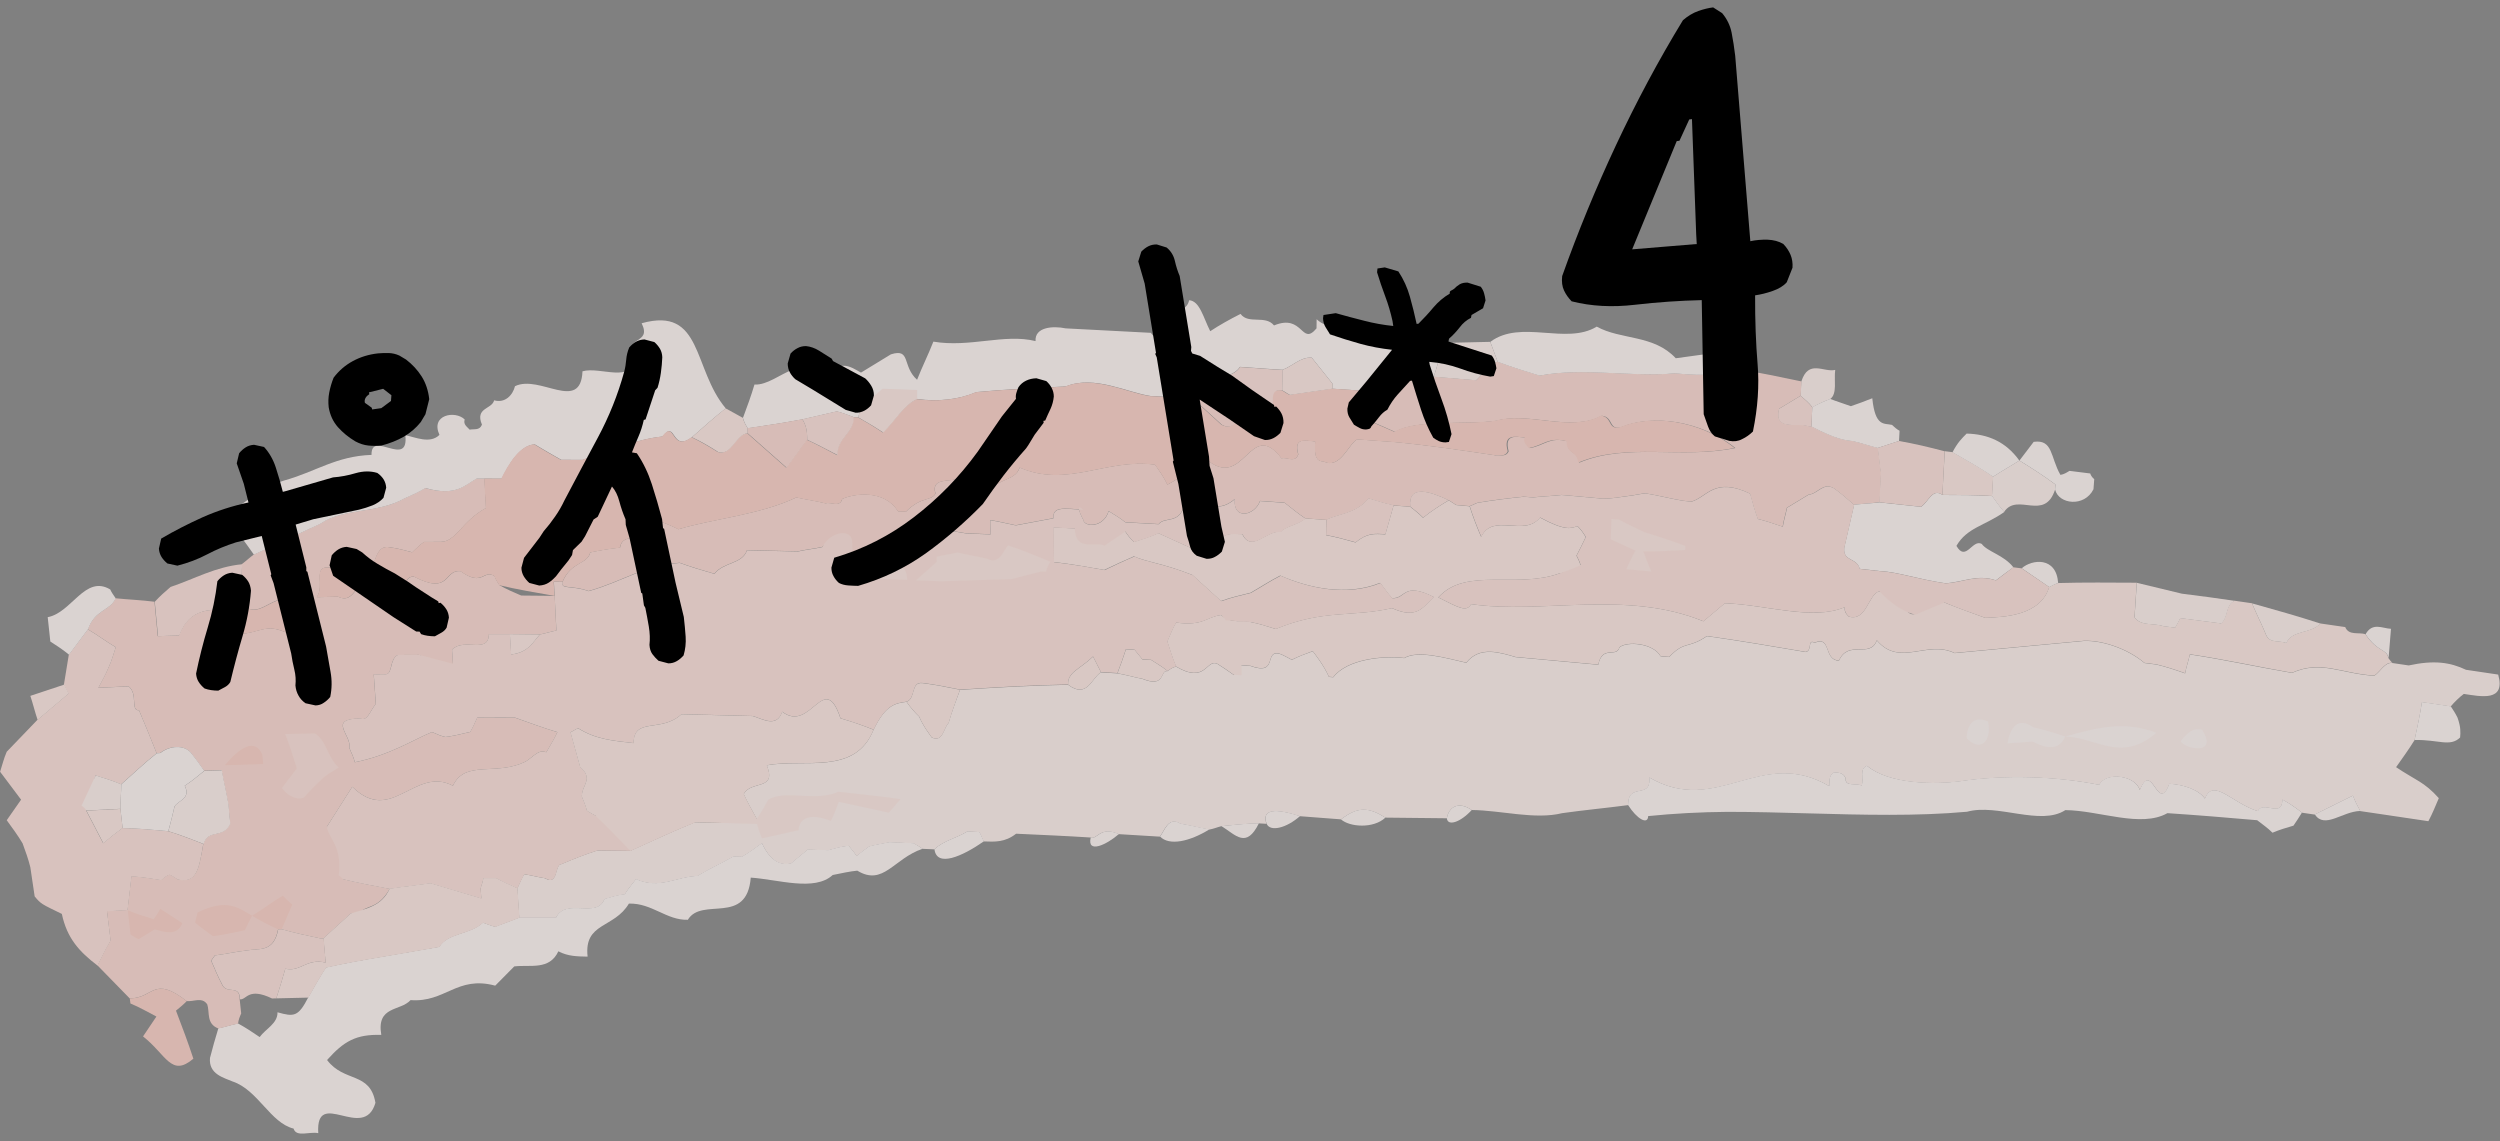 <?xml version="1.0" encoding="utf-8"?>
<!-- Generator: Adobe Illustrator 26.5.0, SVG Export Plug-In . SVG Version: 6.00 Build 0)  -->
<svg version="1.1" id="レイヤー_1" xmlns="http://www.w3.org/2000/svg" xmlns:xlink="http://www.w3.org/1999/xlink" x="0px"
	 y="0px" viewBox="0 0 230 105" style="enable-background:new 0 0 230 105;" xml:space="preserve">
<rect x="0" y="0" width="230" height="105" fill="#808080" stroke="none"/>
<style type="text/css">
	.st0{opacity:0.85;}
	.st1{fill:#FCECE8;}
	.st2{fill:#FBE4DE;}
	.st3{fill:#F9D4CC;}
	.st4{fill:#FDF3F1;}
	.st5{fill:#FADCD6;}
	.st6{fill:#F8CBC1;}
</style>
<g>
	<g>
		<g class="st0">
			<g class="st0">
				<g>
					<path class="st1" d="M226.67,63.84c-0.42,0.32-0.85,0.73-1.2,1.15c-0.86-0.13-1.79-0.26-2.65-0.39
						c-0.18,1.2-0.42,2.3-0.68,3.49c-0.54,0.87-1.16,1.72-1.7,2.49c1.79,1.21,2.57,1.33,3.93,2.85c-0.3,0.71-0.59,1.43-0.96,2.12
						c-1.32-0.2-2.71-0.4-4.1-0.61c-0.7-0.1-1.47-0.22-2.17-0.32c-0.28-0.51-0.48-0.92-0.68-1.42c-1.15,0.57-2.36,1.17-3.51,1.74
						l-1.16-0.17c-0.59-0.47-1.12-0.83-1.8-1.21c-0.05,1.78-1.73,0.03-2.27,1.07c-2.38-0.74-4.1-3.12-4.86-1.15
						c-0.57-0.82-1.95-1.29-3.28-1.37c-1.05,2.89-1.58-2.28-2.71,0.59c-0.38-1.37-3.11-1.72-3.74-0.49
						c-3.96-0.79-8.68-0.94-12.8-0.33c-2.29,0.31-6.52,0.3-8.57-1.43c-0.72,0.29-0.29,1.19-0.47,1.83
						c-0.46-0.24-1.57,0.11-1.47-0.63c-0.21-0.59-0.69-0.55-1.08-0.59c-0.48,0.23-0.42,0.8-0.44,1.27
						c-6.31-3.7-10.32,2.85-16.56-0.8c0.18,2.08-1.97,0.38-1.95,2.54c-2.05,0.27-4.1,0.46-6.07,0.74c-2.52,0.62-5.58-0.26-8.32-0.29
						c-1.24-0.85-2.12-0.26-2.29,0.76c-1.88-0.02-3.77-0.04-5.65-0.06c-1.56-0.96-2.51-1.03-4.09,0.16c-1.26-0.1-2.6-0.2-3.78-0.29
						c-2.28-0.74-3.55-0.65-3.07,0.7l-0.71-0.04c-1.18,0.02-2.27,0.14-3.45,0.26c-0.31,0.07-0.7,0.24-1.1,0.31
						c-0.87-0.15-1.81-0.39-2.68-0.54c-1.11-0.72-1.49,0.75-1.88,1.19c-1.26-0.08-2.51-0.15-3.78-0.23
						c-1.74-0.76-1.96,0.53-2.59,0.31c-2.29-0.15-4.56-0.24-6.85-0.35c-1.01,0.8-1.95,0.75-2.97,0.71
						c-0.17-0.29-0.25-0.57-0.41-0.86c-0.4-0.02-0.71-0.03-1.11-0.05c-1.16,0.69-2.18,0.84-3.03,1.64c-0.31-0.01-0.71-0.03-1.1-0.05
						c-0.24-0.2-0.48-0.3-0.8-0.5c-0.71-0.03-1.5-0.07-2.21-0.1c-0.71,0.15-1.26,0.22-1.88,0.39c-0.38,0.27-0.77,0.54-1.15,0.9
						c-0.25-0.38-0.5-0.67-0.74-0.96c-0.71,0.07-1.25,0.24-1.88,0.41c-0.71-0.02-1.26-0.04-1.89-0.06
						c-0.54,0.45-0.99,0.82-1.53,1.27c-1.09,0.25-1.98-0.34-2.68-1.86c-0.61,0.45-1.23,0.9-1.84,1.25
						c-0.32-0.01-0.55-0.02-0.79-0.02c-1.08,0.62-2.24,1.14-3.31,1.79c-1.96,0.06-3.47,1.26-5.65,0.29
						c-0.37,0.46-0.74,0.92-1.03,1.39c-0.7,0.08-1.24,0.26-1.87,0.44c-0.68,1.86-3.56-0.16-4.46,1.72c-1.1,0-2.28,0-3.38,0
						c-0.06-0.94-0.12-1.78-0.18-2.71c0.21-0.47,0.41-0.93,0.63-1.3c0.64,0.09,1.28,0.28,1.92,0.37c1.23,0.75,0.87-1.31,1.5-1.3
						c1.08-0.45,2.16-0.9,3.33-1.26c1.03,0.01,1.98,0.03,3.01,0.04c2.01-0.91,3.94-1.81,5.95-2.63c0.79,0.02,1.51,0.04,2.3,0.06
						c1.1-0.15,2.28-0.31,3.39-0.37c-0.42-0.76-0.85-1.52-1.2-2.28c0.66-1.29,3.08-0.29,2.12-2.65c3.48-0.64,8.11,0.96,9.82-3.26
						c1.13-2.38,2.09-2.44,3.04-2.58c0.33,0.48,0.74,0.96,1.15,1.35c0.42,0.95,0.83,1.44,1.16,1.92c1.04,0.51,1.09-0.89,1.56-1.33
						c0.29-1.02,0.67-2.03,1.05-3.04c3.34-0.22,6.59-0.41,9.94-0.47c1.77,1.32,2.15-0.62,3.02-1.14c0.48,0.03,1.03,0.06,1.51,0.09
						c0.8,0.14,1.6,0.37,2.31,0.51c2.15,0.88,1.59-0.84,2.3-0.71c0.23-0.17,0.47-0.35,0.79-0.42c2.79,1.66,2.78-0.77,3.82-0.24
						c0.48,0.31,0.95,0.62,1.51,1.02c0.24-0.36,0.48-0.63,0.71-0.9c0.32,0.02,0.56,0.04,0.8,0.06c2.62,0.95,1.2-1.5,2.71-1.11
						c0.32,0.12,0.71,0.34,1.11,0.55c0.64-0.33,1.27-0.56,1.92-0.79c0.23,0.3,1.02,1.3,1.49,2.36c0.16,0.01,0.24,0.02,0.4,0.03
						c1.29-1.68,4.63-1.99,6.53-1.76c1.28-0.75,3.81,0,5.71,0.43c1.22-1.57,3.12-0.93,4.54-0.52l3.8,0.35l3.8,0.35
						c0.37-1.84,1.68-0.59,1.95-1.6c0.73-0.59,3.11-0.37,3.78,0.82c0.24,0.02,0.48,0.04,0.79,0.07c1.48-1.55,1.69-0.7,3.48-1.92
						c3.01,0.42,6.08,0.95,9.08,1.46c0.64-0.12,0.13-1.21,0.83-0.85c1.54-0.68,0.8,1.59,2.23,1.65c0.88-1.97,2.86-0.16,3.49-1.87
						c2.1,2.49,4.6-0.06,7.15,1.17c3.91-0.37,7.9-0.75,11.89-1.12c1.67-0.07,4,0.7,5.58,2.03c0.31,0.04,0.71,0.09,1.1,0.14
						c0.86,0.2,1.79,0.51,2.64,0.81c0.12-0.64,0.32-1.18,0.44-1.74c3.13,0.47,6.34,1.18,9.39,1.7c2.7-1.21,4.58,0.11,7.58,0.26
						c0.58-0.39,0.97-1.27,1.67-1.17c0.47,0.07,1.02,0.15,1.49,0.22c2.34-0.51,3.82-0.29,5.27,0.4c1.01,0.15,2.03,0.3,2.96,0.44
						C230.55,64.6,228.23,64.07,226.67,63.84z"/>
				</g>
				<g>
					<path class="st2" d="M220.11,60.98c-0.7-0.1-1.09,0.78-1.67,1.17c-2.99-0.16-4.88-1.47-7.58-0.26
						c-3.05-0.53-6.26-1.24-9.39-1.7c-0.12,0.55-0.31,1.09-0.44,1.74c-0.85-0.3-1.78-0.61-2.64-0.81c-0.39-0.05-0.78-0.1-1.1-0.14
						c-1.57-1.33-3.91-2.1-5.58-2.03c-3.98,0.38-7.98,0.75-11.89,1.12c-2.56-1.23-5.05,1.33-7.15-1.17
						c-0.64,1.72-2.61-0.1-3.49,1.87c-1.43-0.06-0.69-2.33-2.23-1.65c-0.7-0.36-0.19,0.73-0.83,0.85c-2.99-0.51-6.07-1.04-9.08-1.46
						c-1.79,1.22-2,0.38-3.48,1.92c-0.32-0.03-0.55-0.05-0.79-0.07c-0.67-1.19-3.05-1.41-3.78-0.82c-0.27,1.01-1.58-0.24-1.95,1.6
						l-3.8-0.35l-3.8-0.35c-1.42-0.41-3.32-1.05-4.54,0.52c-1.9-0.43-4.43-1.18-5.71-0.43c-1.9-0.23-5.25,0.08-6.53,1.76
						c-0.16-0.01-0.24-0.02-0.4-0.03c-0.47-1.07-1.26-2.06-1.49-2.36c-0.64,0.24-1.28,0.47-1.92,0.79c-0.4-0.21-0.79-0.43-1.11-0.55
						c-1.51-0.39-0.09,2.06-2.71,1.11c-0.24-0.02-0.48-0.03-0.8-0.06c0,0.28,0,0.56,0,0.94l-0.71-0.04
						c-0.56-0.41-1.03-0.72-1.51-1.02c-1.03-0.53-1.03,1.9-3.82,0.24c-0.32-0.77-0.56-1.53-0.8-2.3c0.24-0.55,0.48-1.19,0.8-1.73
						c2.55,0.33,2.71-0.5,4.15-0.7c0.96,0.89,1.92,0.39,2.71,0.65c0.8,0.15,1.52,0.39,2.31,0.64c4.4-1.83,7.03-1.07,10.7-1.92
						c2.22,1.01,2.79,0.02,3.84-1.03c-2.85-1.43-2.56,0.19-3.83,0.1c-0.4-0.41-0.71-0.9-1.1-1.4c-3.13,1.27-6.63,0.45-9.19-0.67
						c-0.96,0.49-1.85,1.08-2.73,1.58c-0.88,0.22-1.84,0.43-2.72,0.76l-2.64-2.4c-2.8-1.1-4.17-1.17-5.37-1.71
						c-0.96,0.41-1.84,0.83-2.73,1.25c-1.53-0.27-3.05-0.55-4.66-0.73c-0.01-1.03-0.02-2.16-0.03-3.19
						c0.65,0.04,1.29,0.07,1.94,0.11c3.08,2.32,3.14,0.27,4.67,0.26c0.24,0.39,0.49,0.68,0.81,0.98c0.72-0.24,1.53-0.48,2.25-0.81
						c1.61,0.75,3.13,1.4,4.65,2.14c0.96-2.58,2.33-2.01,3.06-2.05c0.87,1.75,2.25-0.4,3.54-0.21c0.4-0.53,1.61-0.63,2.26-1.24
						c0.56,0.04,1.04,0.08,1.61,0.12c0.08,0.01,0.24,0.02,0.32,0.02c-0.01,0.47-0.01,0.94-0.02,1.41c0.88,0.16,1.84,0.42,2.72,0.67
						c1.05-0.86,1.69-0.81,2.74-0.74c0.26-0.91,0.5-1.75,0.76-2.66c0.48,0.03,1.04,0.08,1.52,0.11c0.4,0.31,0.79,0.62,1.19,1.02
						c0.73-0.6,1.54-1.12,2.36-1.6c0.24,0.11,0.47,0.32,0.71,0.43l1.21,0.11c0.3,0.96,0.68,1.94,1.06,2.81
						c1.1-2.25,3.93,0.07,5.42-1.77c2.29,1.24,2.86,1.01,3.43,0.78c0.31,0.31,0.54,0.61,0.77,1.01c-0.26,0.54-0.51,1.08-0.85,1.71
						c0.15,0.3,0.3,0.59,0.37,0.88c0.88,0.08,1.83,0.17,2.71,0.24c-1.23,1.11-2.2,1.58-2.72,0.22c-0.64,0.13-1.28,0.16-1.92,0.29
						c-3.94,1.44-8.63-0.61-11.15,2.21c1.74,0.87,2.6,1.43,3.02,0.62c6.44,0.96,14.24-1.35,21.37,1.58c0.67-0.56,1.31-1.1,1.97-1.66
						c3.74,0.12,8.13,1.64,11.05,0.35c-0.1,0.37,0.13,0.67,0.36,0.88c1.65,0.46,1.77-2.06,2.81-2.33c0.7,0.36,1.48,0.72,2.25,1.09
						c0.74,2.62,2.34-0.69,3.74-0.06c1.25,0.52,2.58,0.98,3.74,1.41c1.75-0.06,5.1-0.2,5.89-2.83c0.32-0.15,0.57-0.3,0.82-0.37
						c2.39-0.07,4.86-0.04,7.24-0.03c-0.07,1.03-0.14,2.15-0.21,3.18c0.58,0.83,1.79,0.51,2.64,0.81c0.4,0.05,0.71,0.09,1.1,0.14
						c0.18-0.35,0.36-0.62,0.46-0.88l3.77,0.49c0.68-0.56,0.36-1.74,1.26-2.08c0.55,0.08,1.02,0.15,1.58,0.23
						c0.41,1,0.9,1.92,1.3,2.92c0.34,0.8,1.24,0.46,1.85,0.74c0.57-1.24,2.2-0.81,3.15-1.8c0.78,0.11,1.49,0.22,2.28,0.33
						c0.33,0.8,1.23,0.46,1.85,0.65c1.13,1.68,1.95,1.32,2.12,2.2C219.82,60.66,219.96,60.87,220.11,60.98z"/>
				</g>
				<g>
					<path class="st1" d="M213.49,57.37c-0.95,0.99-2.59,0.56-3.15,1.8c-0.61-0.28-1.51,0.06-1.85-0.74c-0.4-1-0.89-1.92-1.3-2.92
						C209.3,56.1,211.4,56.69,213.49,57.37z"/>
				</g>
				<g>
					<path class="st1" d="M200.58,56.87c-0.1,0.27-0.28,0.53-0.46,0.88c-0.39-0.05-0.71-0.09-1.1-0.14
						c-0.85-0.3-2.06,0.02-2.64-0.81c0.07-1.03,0.14-2.15,0.21-3.18c1.41,0.34,2.74,0.66,4.15,1c1.65,0.21,3.31,0.42,4.88,0.66
						c-0.9,0.34-0.58,1.52-1.26,2.08L200.58,56.87z"/>
				</g>
				<g>
					<path class="st1" d="M189.07,45.04c-0.98,2.98-3.46,0.23-4.69,2.05c-0.37-0.42-0.75-0.94-1.12-1.46
						c0.03-0.56,0.07-1.21,0.1-1.77c0.84-0.55,1.67-1.01,2.42-1.49c1.16,0.71,2.24,1.41,3.31,2.2
						C189.09,44.67,189.08,44.85,189.07,45.04z"/>
				</g>
				<g>
					<path class="st1" d="M166.74,37.47c-0.3-0.41-0.69-0.73-1.08-1.05c0.02-0.47,0.04-0.84,0.06-1.31
						c0.66-2.09,2.06-0.82,3.12-1.08c-0.13,0.93,0.21,2.19-0.46,2.68C167.81,36.92,167.32,37.15,166.74,37.47z"/>
				</g>
				<g>
					<path class="st3" d="M170.57,46.44c-0.61-0.54-1.23-1.07-1.85-1.52c-1.02-0.58-1.47,0.5-2.35,0.59c-0.66,0.4-1.31,0.8-1.98,1.2
						c-0.11,0.55-0.29,1.1-0.39,1.74c-0.79-0.27-1.58-0.54-2.29-0.71c-0.29-0.78-0.5-1.56-0.71-2.33c-3.31-1.58-3.95,0.33-5.41,0.74
						c-0.24-0.03-0.48-0.05-0.8-0.09c-1.11-0.2-2.23-0.48-3.42-0.68c-0.48,0.05-1.05,0.19-1.53,0.24c-0.81,0.12-1.53,0.24-2.34,0.26
						c-0.24-0.02-0.48-0.04-0.72-0.07c-0.8-0.07-1.6-0.14-2.32-0.21c-0.32-0.03-0.56-0.05-0.8-0.07c-0.89,0.11-1.77,0.13-2.66,0.23
						c-0.32-0.03-0.56-0.05-0.8-0.07c-1.45,0.15-2.82,0.31-4.27,0.56c-0.24,0.07-0.49,0.24-0.73,0.31L134,46.46
						c-0.24-0.11-0.47-0.32-0.71-0.43c-1.67-0.8-3.75-1.5-3.54,0.58c-0.48-0.03-1.04-0.08-1.52-0.11c-0.72-0.15-1.52-0.39-2.32-0.64
						c-1.14,1.42-2.75,1.4-3.88,1.97c-0.08-0.01-0.24-0.02-0.32-0.02c-0.56-0.04-1.04-0.08-1.61-0.12
						c-0.64-0.42-1.28-0.94-1.92-1.45c-0.73-0.05-1.53-0.11-2.26-0.16c-0.49,1.37-2.5,1.79-2.33-0.17c-1.3,1.12-2.34,0.59-3.14,0.27
						c-0.48,0.07-1.05,0.22-1.53,0.38c-0.48,1.66-1.77,0.94-2.33,1.65c-1.05-0.06-2.01-0.11-3.06-0.17
						c-0.48-0.4-1.05-0.71-1.54-1.03c-0.47,1.57-2.25,1.47-2.33,0.81c-0.41-0.77-0.66-1.53-0.01-0.94
						c-1.69-0.09-2.83-0.34-2.74,0.79c-1.13,0.21-2.26,0.42-3.46,0.65c-0.73-0.14-1.53-0.35-2.35-0.48
						c0.01,0.38,0.01,0.84,0.02,1.31c-0.73-0.03-1.53-0.06-2.25-0.09c-1.21-0.21-2.35-0.4-3.56-0.61l0.03,1.4
						c-1.38-0.05-2.83-0.11-4.2-0.16c-0.61,1.66-1.91,1.05-2.72,1.2c-0.67-0.96-1.03-2.38-2.76-0.58c-0.72,0.17-1.53,0.24-2.25,0.41
						c-1.62-0.04-3.15-0.08-4.69-0.11c-0.44,1.3-2.15,1.07-3,2.17c-1.06-0.31-2.13-0.62-3.19-1.01c-3.47,0.28-5.19,1.7-8.38,2.6
						c-1.65-0.58-2.6-0.12-2.39-0.86c0.8-1.87,2.28-1.57,2.55-2.69c0.88-0.18,1.85-0.36,2.74-0.44c0.24-1.88,3.5,0.22,2.97-2.68
						c0.82,0.3,1.65,0.6,2.4,0.99c3.13-0.96,7.5-1.32,10.85-2.93c0.9,0.21,1.79,0.32,2.69,0.55c0.48-0.17,1.31,0.42,1.53-0.41
						c1.12-0.52,3.88-0.88,5.13,1.14l0.73,0.03c1.43-1.44,2.33-0.94,2.72-1.67c-0.43-1.42,1.2-1.08,1.92-1.33
						c1.29-0.42,0.98,0.78,2.37,1.87c1.02-2.03,3.05-1.56,3.45-2.93c4.39,1.92,8.01-0.88,12.46-0.26c0.32,0.49,0.73,0.98,1.13,1.84
						c0.65-0.34,1.29-0.77,1.94-1.21c0.49-0.44,1.05-0.88,1.54-1.23c3.61,3.24,4.07-3.84,7.03,0.02c0.48-0.16,1.21,0.46,1.54-0.36
						c-0.47-1.63,0.66-1.27,1.55-1.2c-0.01,0.66-0.18,1.87,0.78,1.84c1.52,0.77,2.28-1.62,3.09-2.03c1.13,0.08,2.34,0.17,3.46,0.25
						c3.14,0.3,6.19,0.76,9.25,1.22c0.49-0.05,0.96,0.18,1.22-0.36c-0.44-1.63,0.68-1.35,1.56-1.27c-0.17,0.46,0.15,0.67,0.38,0.97
						c1.38-0.25,1.81-1.06,3.48-0.63c-0.04,1.22,0.94,0.84,1.07,1.97c4.4-1.86,9.41-0.32,14.37-1.35c-1.6-1.3-3.54-2.06-5.42-2.38
						c-1.87-0.3-3.67-0.12-4.98,0.42c-1.3,0.45-0.77-0.92-1.9-1.01c-2.79,1.54-6.68-0.4-9.7,0.46c-2.75,0.41-7.27-0.17-9.31,1.02
						c-0.72-0.33-1.52-0.67-2.32-1.01c-0.23-0.95-0.47-1.9-0.68-2.77c1.06-0.3,2.03-0.51,3.09-0.72c0.36-1.66,2.36-0.41,3.49-0.58
						l3.89,0.33c0.66-0.6,1.17-1.58,1.99-1.7c1.28,0.49,2.57,0.88,3.85,1.27c3.99-0.77,8.41,0.16,12.46-0.21
						c3.06,0.32,4.69,0.02,6.24-0.29c1.77,0.28,3.53,0.65,5.37,1.04c-0.02,0.47-0.04,0.84-0.06,1.31l-1.99,1.2
						c-0.5,2.11,1.72,1.21,2.67,1.6c0.08,0.01,0.24,0.03,0.32,0.03c2.28,1.18,3.08,1.27,3.8,1.34c0.79,0.18,1.58,0.45,2.3,0.63
						c0.12,0.77,0.16,1.52,0.29,2.29c-0.05,0.93-0.09,1.87-0.13,2.71C172.1,46.32,171.37,46.34,170.57,46.44z"/>
				</g>
				<g>
					<path class="st1" d="M137.79,33.29c-0.81,0.12-1.33,1.1-1.99,1.7l-3.89-0.33c0.35-1.1,0.62-2.1,0.88-3.11
						c1.47-0.03,2.84-0.06,4.31-0.1C137.33,32.04,137.57,32.7,137.79,33.29z"/>
				</g>
				<g>
					<path class="st4" d="M84.87,78.09c-2.66,0.9-3.6,3.47-6,2.01c-0.7,0.07-1.48,0.24-2.26,0.4c-1.67,1.54-5.01,0.41-7.54,0.24
						c-0.36,4.46-4.49,1.73-5.79,3.88c-1.96,0.06-3.3-1.55-5.42-1.49c-1.37,2.31-4.15,1.71-3.8,4.88c-0.94-0.02-1.8-0.02-2.69-0.49
						c-0.83,1.77-2.58,1.21-4.06,1.39c-0.58,0.58-1.18,1.19-1.75,1.77c-3.52-0.95-4.58,1.57-7.79,1.33c-0.93,1.04-3.16,0.5-2.69,3.2
						c-2.34-0.07-3.45,0.59-4.99,2.31c1.58,2.1,3.96,1.05,4.45,3.94c-1.06,3.63-5.52-1.48-5.26,2.79c-0.79-0.17-2.03,0.41-2.27-0.42
						c-2.13-0.52-3.29-3.56-5.6-4.33c-0.81-0.35-2.23-0.67-2.09-2.17c0.21-0.85,0.49-1.79,0.77-2.73c0.61-0.11,1.2-0.32,1.81-0.44
						c0.65,0.35,1.33,0.8,1.99,1.25c0.55-0.76,1.67-1.25,1.64-2.28c1.52,0.43,1.91,0.42,2.83-1.37c0.53-0.95,1.07-1.89,1.62-2.75
						c1.77-0.4,3.47-0.7,5.25-1c1.7-0.3,3.4-0.59,5.18-0.9c0.77-1.3,2.83-1.11,4.01-2.23c0.32,0.1,0.73,0.28,1.13,0.38
						c0.76-0.29,1.46-0.55,2.22-0.84c1.1,0,2.28,0,3.38,0c0.9-1.88,3.79,0.14,4.46-1.72c0.62-0.18,1.16-0.36,1.87-0.44
						c0.29-0.46,0.66-0.92,1.03-1.39c2.17,0.97,3.69-0.22,5.65-0.29c1.07-0.65,2.23-1.17,3.31-1.79c0.23,0.01,0.47,0.01,0.79,0.02
						c0.62-0.36,1.23-0.8,1.84-1.25c0.69,1.51,1.58,2.1,2.68,1.86c0.54-0.45,0.99-0.82,1.53-1.27c0.63,0.02,1.18,0.03,1.89,0.06
						c0.62-0.17,1.17-0.34,1.88-0.41c0.24,0.29,0.49,0.58,0.74,0.96c0.38-0.36,0.77-0.63,1.15-0.9c0.62-0.17,1.17-0.24,1.88-0.39
						c0.71,0.03,1.5,0.07,2.21,0.1C84.39,77.78,84.63,77.89,84.87,78.09z"/>
				</g>
				<g>
					<path class="st3" d="M51.16,57.54c0,0.09,0.01,0.28,0.02,0.47c-0.48,0.09-1.04,0.27-1.51,0.36c-0.89-0.01-1.86-0.02-2.75-0.03
						l-1.94,0c-0.05,1.88-2.25,0.29-3.39,1.42c0.03,0.47,0.05,0.84,0.08,1.31c-0.06,0.28-0.21,0.56-0.35,0.94
						c-0.01-0.18-0.02-0.37-0.03-0.47c-0.91-0.46-1.83-0.92-2.75-1.29l-1.94,0.01c-0.79,0.38-0.46,1.69-1.09,1.78
						c-0.32,0-0.73,0.01-1.13,0.01c0.06,0.84,0.13,1.78,0.19,2.71c-0.59,0.76-0.77,1.61-1.43,1.34c-3.06,0.05-0.77,1.51-1,2.73
						c0.2,0.46,0.39,0.84,0.5,1.3c3.16-0.63,5.3-2.03,7.1-2.78c0.41,0.18,0.83,0.37,1.23,0.46c0.72-0.09,1.5-0.28,2.29-0.47
						c0.22-0.38,0.43-0.84,0.64-1.31c1.2,0,2.32-0.01,3.45-0.01c1.31,0.46,2.62,0.95,3.92,1.34C51,68,50.63,68.56,50.26,69.21
						c-0.73-0.29-1.1,0.35-1.87,0.83c-2.7,1.4-5.6-0.18-6.72,2.25c-1.74-0.93-3.16-0.01-4.58,0.68c-1.42,0.71-2.86,1.2-4.68-0.59
						l-2.34,3.68c0.44,0.55,0.81,1.11,1.26,1.75c0.07,0.84,0.15,1.77,0.26,3.08c1.45,0.35,2.82,0.61,4.26,0.88
						c-1.11,1.98-2.25,1.43-2.81,2.28c-0.32,0-0.55,0.01-0.79,0.01c-0.81,0.74-1.68,1.53-2.49,2.27c-0.08,0-0.24,0-0.32,0
						c-1.2-0.25-2.32-0.5-3.54-0.84c-0.08,0-0.24,0.01-0.32,0.01c-0.42,2.16-1.72,1.73-2.88,1.94c-1.01,0.12-1.94,0.33-2.94,0.46
						c-0.14,0.19-0.27,0.39-0.34,0.48c0.31,0.73,0.62,1.47,1.01,2.21c0.41,0.92,1.63-0.06,1.62,1.35c0.04,0.37,0.09,0.83,0.14,1.3
						c-0.13,0.28-0.25,0.57-0.29,0.94c-0.61,0.11-1.2,0.32-1.81,0.44c-1.13-0.43-0.78-1.47-1.02-2.21c-0.47-0.73-1.27-0.23-1.9-0.31
						c-3.1-2.41-3-0.26-5.24-0.25c-0.97-1-1.98-2.03-2.96-3.03c0.37-0.76,0.74-1.53,1.2-2.3c-0.1-0.84-0.22-1.76-0.33-2.7
						c0.63-0.03,1.26-0.06,1.89-0.1l0.36-3.11c0.88,0.06,1.85,0.2,2.75,0.35c0.22-0.2,0.43-0.39,0.74-0.5
						c0.25,0.08,0.51,0.26,0.76,0.44c1.79,0.4,1.96-1.02,2.37-3.27c0.42-1.41,1.8-0.43,2.46-1.85c-0.06-0.65-0.12-1.21-0.17-1.77
						c-0.18-1.12-0.44-2.14-0.62-3.16c-0.56,0.02-1.04,0.03-1.61,0.05c-0.38-0.55-0.84-1.19-1.29-1.73c-0.63-0.63-1.84-0.6-2.75,0.1
						c-0.08,0-0.24,0.01-0.32,0.02c-0.55-1.38-1.08-2.67-1.62-3.95c-0.81,0.04-0.06-1.5-0.96-2.2c-0.98,0.05-1.88,0.09-2.78,0.13
						c0.34-0.67,0.69-1.25,0.96-1.92c0.27-0.58,0.45-1.24,0.64-1.81c-0.88-0.52-1.68-1.13-2.57-1.65c0.65-1.81,2.07-1.7,2.54-2.85
						c1.18,0.12,2.43,0.17,3.59,0.32c0.1,1.02,0.19,2.05,0.3,3.17l1.96-0.07c0.99-2.65,3-2.35,4.88-2.42
						c-0.18,0.76-0.37,1.42-0.55,2.27c3.05,0.27,3.27-1.11,5.46-0.14c2.38-0.89,1.32-1.99,2.57-2.77c-4.05-1.6-4.51,1.97-6.7,0.15
						c-0.02-1.22,0.05-2.43,0.12-3.65c0.39-0.29,0.69-0.58,1.08-0.87c2.07-0.97,4.06-1.89,6.13-2.85c2.13-1.46,5.2-0.9,7.74-2.33
						c0.64-0.28,1.28-0.57,1.92-0.95c2.84,0.82,3.67-0.32,4.71-0.87l0.74,0c0.04,0.84,0.09,1.78,0.14,2.71
						c-2.22,1.21-2.77,3.11-4.15,3.11c-0.49,0-1.06,0.01-1.55,0.01c-0.39,0.28-0.7,0.57-1.08,0.95c-0.67-0.18-1.33-0.36-1.99-0.45
						c-1.58-0.36-1.26,1.97-2.22,2.26c-1.15-0.19-2.39-0.26-3.54-0.42c-1.4-0.06-0.29,1.69-1.03,2.74c0.66-0.01,1.31-0.03,1.96-0.04
						c1.44,0.72,1.62-1.35,2.68-1.35c0.68,0.37,1.36,0.83,2.05,1.29c1.94,1.02,0.85-1.87,2.25-1.79c3.37,1.75,2.73-0.67,4.29-0.5
						c2.04,1.49,2.1-0.2,3.12,0.45c0.09,0.28,0.27,0.56,0.45,0.84c0.67,0.38,1.33,0.67,2,0.95c1.06,0.01,2.03,0.02,3.08,0.03
						C51.08,56.04,51.12,56.79,51.16,57.54z"/>
				</g>
				<g>
					<path class="st1" d="M21.19,75.8c-0.66,1.42-2.04,0.43-2.46,1.85c-1.09-0.44-2.16-0.85-3.24-1.18c0.23-0.85,0.4-1.52,0.57-2.27
						c0.34-0.58,1.54-0.72,0.94-1.91c0.61-0.39,1.2-0.88,1.8-1.37c0.56-0.02,1.05-0.03,1.61-0.05c0.18,1.02,0.43,2.04,0.62,3.16
						C21.07,74.59,21.12,75.15,21.19,75.8z"/>
				</g>
				<g>
					<path class="st5" d="M16.35,80.92c-0.26-0.17-0.51-0.35-0.76-0.44c-0.31,0.11-0.52,0.3-0.74,0.5c-0.9-0.15-1.87-0.3-2.75-0.35
						l-0.36,3.11c-0.63,0.03-1.26,0.06-1.89,0.1c0.12,0.93,0.23,1.86,0.33,2.7c-0.45,0.77-0.83,1.54-1.2,2.3
						c-1.71-1.3-2.82-2.54-3.29-4.76c-1.87-0.91-1.92-0.91-2.5-1.61c-0.11-0.74-0.22-1.48-0.4-2.69c-0.18-0.73-0.44-1.46-0.71-2.19
						c-0.43-0.72-0.94-1.42-1.46-2.13c0.42-0.6,0.9-1.29,1.32-1.89c-0.6-0.8-1.29-1.72-1.93-2.57c0.19-0.59,0.35-1.25,0.61-1.84
						c0.88-0.92,1.84-1.92,2.81-2.92c0.98-0.83,1.9-1.6,2.87-2.43c-0.12-0.28-0.31-0.55-0.42-0.82c0.16-0.95,0.3-1.81,0.45-2.75
						l1.75-2.34c0.89,0.52,1.69,1.13,2.57,1.65c-0.19,0.57-0.37,1.24-0.64,1.81c-0.26,0.67-0.61,1.25-0.96,1.92
						c0.9-0.04,1.8-0.08,2.78-0.13c0.89,0.71,0.14,2.24,0.96,2.2c0.54,1.28,1.08,2.57,1.62,3.95c-1.13,0.89-2.16,1.88-3.27,2.86
						c-0.77-0.34-1.6-0.59-2.36-0.82c-0.29,1.05-0.58,2.1-0.85,3.24c0.52,1,1.04,2,1.56,3c0.59-0.5,1.1-0.91,1.77-1.4
						c1.37,0.03,2.83,0.16,4.2,0.29c1.08,0.33,2.15,0.74,3.24,1.18C18.31,79.9,18.14,81.32,16.35,80.92z"/>
				</g>
				<g>
					<path class="st1" d="M11.08,74.41l-3.13,0.16c-0.1-0.18-0.28-0.36-0.45-0.44c0.45-0.97,0.85-1.82,1.3-2.79
						c0.76,0.24,1.6,0.49,2.36,0.82C11.16,72.91,11.07,73.57,11.08,74.41z"/>
				</g>
				<g>
					<path class="st4" d="M226.33,67.85c-0.94,0.9-1.98,0.18-4.19,0.23c0.25-1.19,0.5-2.29,0.68-3.49c0.86,0.13,1.79,0.26,2.65,0.39
						c0.21,0.32,0.42,0.63,0.62,1.04C226.41,66.92,226.37,67.39,226.33,67.85z"/>
				</g>
				<g>
					<path class="st4" d="M217.63,58.35c0.64-1.13,1.55-0.53,2.34-0.5c-0.07,0.84-0.15,1.77-0.22,2.7
						C219.58,59.67,218.76,60.03,217.63,58.35z"/>
				</g>
				<g>
					<path class="st4" d="M217.14,74.61c-1.65,0.04-3.26,1.69-4.18,0.32c1.15-0.57,2.36-1.17,3.51-1.74
						C216.66,73.69,216.86,74.1,217.14,74.61z"/>
				</g>
				<g>
					<path class="st4" d="M211,75.96c-0.64,0.19-1.28,0.37-1.93,0.65c-0.44-0.44-0.96-0.8-1.41-1.15c-2.73-0.24-5.53-0.47-8.26-0.65
						c-2.43,1.38-6.25-0.25-9.39-0.28c-2.28,1.49-6.25-0.63-9.04,0.15c-4.64,0.42-9.59,0.29-14.58,0.15c-2.49-0.07-5-0.14-7.47-0.14
						c-2.47,0.02-4.91,0.15-7.29,0.39c-0.02,0.84-1.03,0.28-1.85-1.02c-0.02-2.16,2.13-0.46,1.95-2.54
						c6.24,3.65,10.25-2.91,16.56,0.8c0.02-0.47-0.04-1.04,0.44-1.27c0.39,0.04,0.87,0,1.08,0.59c-0.11,0.74,1,0.39,1.47,0.63
						c0.19-0.64-0.25-1.53,0.47-1.83c2.05,1.73,6.28,1.73,8.57,1.43c4.12-0.62,8.84-0.46,12.8,0.33c0.62-1.24,3.35-0.88,3.74,0.49
						c1.12-2.87,1.66,2.29,2.71-0.59c1.33,0.08,2.71,0.55,3.28,1.37c0.76-1.97,2.48,0.41,4.86,1.15c0.54-1.05,2.23,0.71,2.27-1.07
						c0.68,0.38,1.2,0.74,1.8,1.21C211.52,75.18,211.28,75.55,211,75.96z"/>
				</g>
				<g>
					<path class="st4" d="M200.62,68.19c0.94-1.2,1.42-1.14,1.96-1.07C204.14,69.59,200.97,68.89,200.62,68.19z"/>
				</g>
				<g>
					<path class="st4" d="M198.38,67.42c-3.25,2.79-5.46,0.43-8.37,0.34C192.98,66.92,195.46,66.3,198.38,67.42z"/>
				</g>
				<g>
					<path class="st4" d="M192.6,45.01c-0.83,1.68-3.21,1.39-3.53,0.03c0.01-0.19,0.02-0.38,0.03-0.47
						c-1.07-0.79-2.15-1.49-3.31-2.2c0.45-0.59,0.86-1.13,1.31-1.72c1.79-0.25,1.52,1.41,2.46,3.04c0.32-0.05,0.58-0.21,0.83-0.37
						c0.64,0.08,1.27,0.16,1.91,0.24c0.06,0.2,0.21,0.4,0.37,0.52C192.64,44.36,192.62,44.64,192.6,45.01z"/>
				</g>
				<g>
					<path class="st4" d="M188.53,54.01L186,52.28c0.92-0.82,3.18-1.11,3.35,1.36C189.1,53.71,188.85,53.86,188.53,54.01z"/>
				</g>
				<g>
					<path class="st4" d="M183.62,53.39c-1.72-0.59-3.04,0.18-4.64,0.27c-2.53-0.37-4.4-1.05-5.99-1.12
						c-0.63-0.07-1.27-0.14-1.9-0.21c-0.27-1.07-1.56-0.64-1.42-1.94c0.3-1.29,0.61-2.66,0.91-3.95c0.8-0.1,1.53-0.12,2.33-0.22
						c1.27,0.14,2.54,0.27,3.82,0.41c0.66-0.39,1.05-1.78,1.98-1.09c1.52,0,3.05,0,4.57,0.1c0.37,0.52,0.74,1.03,1.12,1.46
						c-1.83,1.28-3.45,1.45-4.41,3.12c0.87,1.52,1.47-0.66,2.33-0.18c0.52,0.72,2.02,1.01,2.91,2.15
						C184.7,52.59,184.12,52.99,183.62,53.39z"/>
				</g>
				<g>
					<path class="st4" d="M180.93,67.91c0.07-1.4,0.74-2.07,1.97-1.53C183.28,68.3,182.13,69.19,180.93,67.91z"/>
				</g>
				<g>
					<path class="st4" d="M174.71,40.57l-1.96,0.64c-0.72-0.17-1.5-0.45-2.3-0.63c-0.72-0.07-1.52-0.16-3.8-1.34
						c0.03-0.56,0.06-1.22,0.08-1.78c0.58-0.31,1.07-0.54,1.65-0.76c0.63,0.25,1.19,0.41,1.9,0.67c0.66-0.22,1.23-0.44,1.97-0.73
						c0.27,2.66,1.09,2.28,1.81,2.45c0.23,0.21,0.46,0.42,0.7,0.54C174.75,39.92,174.73,40.2,174.71,40.57z"/>
				</g>
				<g>
					<path class="st4" d="M154.1,34.35c-4.05,0.37-8.47-0.56-12.46,0.21c-1.29-0.39-2.57-0.79-3.85-1.27
						c-0.22-0.59-0.46-1.25-0.68-1.84c2.82-2.1,6.97,0.32,9.79-1.4c2.23,1.24,5.24,0.72,7.27,2.91c1.14-0.16,2.36-0.32,3.5-0.48
						c0.34-0.53,2.71-0.85,2.68,1.59C158.8,34.38,157.17,34.67,154.1,34.35z"/>
				</g>
				<g>
					<path class="st4" d="M135.4,74.52c-1.04,1.14-2.22,1.52-2.29,0.76C133.28,74.26,134.15,73.67,135.4,74.52z"/>
				</g>
				<g>
					<path class="st4" d="M131.91,34.65c-1.14,0.17-3.14-1.08-3.49,0.58c-1.06,0.21-2.03,0.42-3.09,0.72
						c-0.89-0.06-1.86-0.13-2.75-0.19c0-0.19,0.01-0.38,0.01-0.47l-1.91-2.39c-1.06-0.07-1.8,0.81-2.7,1.12
						c-0.32-0.02-0.57-0.04-0.81-0.05c-1.06-0.07-2.11-0.15-3.09-0.22c-0.49,0.72-1.14,0.67-1.96,1.27
						c-0.33-0.02-0.57-0.04-0.81-0.06c-0.49,0.53-1.06,1.15-1.55,1.68c-1.3-0.07-2.6-0.14-3.9-0.21c-2.11-0.3-5.2-1.96-7.8-0.88
						c-2.76,0.14-5.46,0.25-8.22,0.52c-1.62,0.69-3.49,0.9-5.45,0.64c-1.83-2.03-3.18,0.35-5.12,0.75
						c-0.08,0.28-0.23,0.56-0.31,0.93c-0.17-0.01-0.33-0.01-0.41-0.01c-0.58-0.21-1.07-0.42-1.56-0.53l-3.16,0.73
						c-1.71,0.32-3.41,0.58-5.04,0.82c-0.17-0.28-0.34-0.57-0.44-0.95c0.38-1.02,0.76-2.05,1.06-3.07c2.29,0.13,4.82-4,6.73,0.66
						c0.41-3.63,2.33-2.16,3.07-1.76c0.89-0.54,1.87-1.14,2.75-1.68c1.87-0.59,1,1.07,2.41,2.34c0.47-1.2,1.03-2.31,1.5-3.51
						c3.35,0.57,6.54-0.76,9.4-0.05c-0.09-1.31,1.63-1.41,2.77-1.17c2.61,0.14,5.22,0.28,7.84,0.41c0.24,0.39,0.49,0.4,0.73,0.04
						c-0.48-2.18,2.45-1.38,2.79-3.04c0.98,0.07,1.3,1.59,1.94,2.85c0.9-0.59,1.8-1.09,2.79-1.59c0.72,0.99,2.28,0.07,3.08,1.06
						c2.71-1.12,2.5,1.96,3.91,0.27c0-0.28,0.01-0.56,0.01-0.84c2,1.92,4.99-1.53,6.23,1.74c0.49-0.15,1.29,0.47,1.55-0.36
						c0.97-0.04,2.64-1.49,3.88,0.78C132.53,32.55,132.26,33.56,131.91,34.65z"/>
				</g>
				<g>
					<path class="st5" d="M131.92,54.92c-1.05,1.05-1.63,2.04-3.84,1.03c-3.67,0.85-6.3,0.1-10.7,1.92
						c-0.79-0.24-1.51-0.49-2.31-0.64c-0.8-0.05-1.51-0.1-2.31-0.16c-0.08-0.19-0.24-0.29-0.4-0.49c-1.43,0.2-1.59,1.03-4.15,0.7
						c-0.32,0.54-0.56,1.19-0.8,1.73c0.24,0.77,0.48,1.53,0.8,2.3c-0.32,0.08-0.56,0.25-0.79,0.42c-0.48-0.4-1.04-0.72-1.52-1.03
						c-0.32-0.02-0.56-0.03-0.8-0.04l-0.72-0.89c-0.32-0.02-0.56-0.03-0.8-0.05c-0.23,0.74-0.47,1.38-0.78,2.2
						c-0.48-0.03-1.04-0.06-1.51-0.09l-0.73-1.44c-1.18,1.15-2.38,1.45-2.29,2.58c-3.35,0.06-6.6,0.26-9.94,0.47
						c-1.12-0.23-2.32-0.47-3.44-0.61c-1.12-0.14-0.61,1.38-1.47,1.72c-0.95,0.14-1.91,0.2-3.04,2.58
						c-1.05-0.42-2.01-0.74-3.05-1.05c-1.5-4.53-2.74,1.42-5.36-0.61c-0.51,1.48-1.73,0.7-2.7,0.4c-1.52-0.04-3.03-0.08-4.64-0.12
						c-0.64-0.02-1.28-0.03-1.92-0.05c-1.91,1.75-4.38,0.23-4.42,2.66c-1.77-0.21-3.45-0.32-5.1-1.37c-0.24,0.09-0.47,0.28-0.7,0.37
						c0.29,1.04,0.6,2.15,0.89,3.19c1.26,1.14,0.17,1.59,0.15,2.71c0.18,0.47,0.36,0.85,0.47,1.31c0.25,0.19,0.49,0.29,0.82,0.48
						c1.27,0.11,2.55,0.31,3.83,0.52c1.78,0.68,1.43-1.48,2.94-1.36c0.81,0.38,2.22,0.03,2.36,1.44c-2.01,0.81-3.95,1.72-5.95,2.63
						c-1.03-0.01-1.98-0.03-3.01-0.04c-1.16,0.36-2.25,0.81-3.33,1.26c-0.63-0.01-0.27,2.05-1.5,1.3c-0.63-0.09-1.28-0.28-1.92-0.37
						c-0.21,0.37-0.42,0.84-0.63,1.3c-0.65-0.28-1.3-0.56-1.95-0.93c-0.39,0-0.79,0-1.19,0c-0.05,0.38-0.19,0.66-0.25,0.94
						c0.02,0.28,0.04,0.56,0.06,0.93c-1.61-0.48-3.15-0.94-4.68-1.4c-1.25,0.19-2.5,0.31-3.75,0.51c-1.44-0.27-2.81-0.53-4.26-0.88
						c-0.09-0.09-0.26-0.28-0.43-0.37c0.33-2.71-0.91-3.35-1.09-4.47l2.34-3.68c1.82,1.8,3.25,1.3,4.68,0.59
						c1.43-0.69,2.84-1.61,4.58-0.68c1.12-2.43,4.01-0.85,6.72-2.25c0.77-0.48,1.14-1.11,1.87-0.83c0.36-0.65,0.73-1.21,1.02-1.86
						c-1.3-0.38-2.61-0.88-3.92-1.34c-1.12,0-2.24,0.01-3.45,0.01c-0.21,0.47-0.42,0.94-0.64,1.31c-0.79,0.19-1.58,0.38-2.29,0.47
						c-0.41-0.09-0.82-0.28-1.23-0.46c-1.8,0.75-3.95,2.15-7.1,2.78c-0.11-0.46-0.31-0.84-0.5-1.3c0.23-1.22-2.06-2.68,1-2.73
						c0.66,0.27,0.84-0.58,1.43-1.34c-0.07-0.94-0.13-1.87-0.19-2.71c0.4,0,0.81-0.01,1.13-0.01c0.64-0.1,0.31-1.4,1.09-1.78
						l1.94-0.01c1.07,0.28,2.06,0.54,3.12,0.83c-0.03-0.47-0.05-0.84-0.08-1.31c1.14-1.13,3.34,0.45,3.39-1.42l1.94,0
						c0.04,0.65,0.07,1.22,0.11,1.87c1.6-0.17,2.03-1.2,2.65-1.84c0.48-0.09,1.03-0.27,1.51-0.36c-0.01-0.19-0.02-0.38-0.02-0.47
						c-0.04-0.75-0.08-1.5-0.14-2.71c-0.02-0.47-0.05-0.94-0.07-1.31c0.24,0,0.49,0.01,0.81,0.01c-0.21,0.75,0.75,0.28,2.39,0.86
						c3.2-0.9,4.91-2.32,8.38-2.6c1.07,0.4,2.13,0.7,3.19,1.01c0.85-1.1,2.56-0.88,3-2.17c1.54,0.04,3.07,0.07,4.69,0.11
						c0.72-0.17,1.53-0.24,2.25-0.41c0.61-1.38,2.78-1.86,2.74-0.36c0.01,0.38,0.02,0.66,0.02,0.94c0.8-0.16,2.11,0.46,2.72-1.2
						c1.37,0.05,2.82,0.11,4.2,0.16l-0.03-1.4c1.21,0.21,2.35,0.4,3.56,0.61c0.73,0.03,1.53,0.06,2.25,0.09
						c-0.01-0.47-0.01-0.93-0.02-1.31c0.81,0.13,1.62,0.34,2.35,0.48c1.21-0.23,2.33-0.44,3.46-0.65c-0.09-1.13,1.04-0.88,2.74-0.79
						c-0.65-0.6-0.4,0.17,0.01,0.94c0.08,0.66,1.86,0.76,2.33-0.81c0.49,0.31,1.05,0.62,1.54,1.03c1.04,0.06,2.01,0.11,3.06,0.17
						c0.56-0.71,1.85,0.01,2.33-1.65c0.48-0.16,1.05-0.32,1.53-0.38c0.81,0.32,1.85,0.85,3.14-0.27c-0.17,1.95,1.84,1.53,2.33,0.17
						c0.73,0.05,1.53,0.11,2.26,0.16c0.64,0.51,1.28,1.03,1.92,1.45c-0.65,0.61-1.85,0.71-2.26,1.24c-1.29-0.19-2.66,1.96-3.54,0.21
						c-0.72,0.04-2.09-0.53-3.06,2.05c-1.52-0.74-3.05-1.39-4.65-2.14c-0.72,0.34-1.53,0.57-2.25,0.81
						c-0.32-0.3-0.56-0.59-0.81-0.98l-1.92,1.3c-0.88-0.42-2.65,0.6-2.74-1.56c-0.64-0.04-1.29-0.07-1.94-0.11
						c0.01,1.03,0.02,2.15,0.03,3.19c1.61,0.18,3.14,0.45,4.66,0.73c0.88-0.42,1.76-0.84,2.73-1.25c1.2,0.54,2.57,0.61,5.37,1.71
						l2.64,2.4c0.88-0.33,1.84-0.54,2.72-0.76c0.88-0.5,1.77-1.09,2.73-1.58c2.56,1.12,6.06,1.94,9.19,0.67
						c0.39,0.5,0.7,0.99,1.1,1.4C129.36,55.11,129.07,53.49,131.92,54.92z"/>
				</g>
				<g>
					<path class="st4" d="M127.46,75.22c-1.11,1.04-3.3,0.87-4.09,0.16C124.95,74.18,125.9,74.25,127.46,75.22z"/>
				</g>
				<g>
					<path class="st4" d="M119.6,75.08c-1.26,1.12-2.76,1.47-3.07,0.7C116.05,74.43,117.31,74.34,119.6,75.08z"/>
				</g>
				<g>
					<path class="st4" d="M115.82,75.74c-1.17,2.37-2.11,1.09-3.45,0.26C113.55,75.88,114.64,75.76,115.82,75.74z"/>
				</g>
				<g>
					<path class="st4" d="M111.27,76.3c-1.8,1.11-3.68,1.55-4.55,0.66c0.39-0.44,0.77-1.92,1.88-1.19
						C109.46,75.91,110.4,76.15,111.27,76.3z"/>
				</g>
				<g>
					<path class="st4" d="M102.94,76.73c-1.09,0.96-2.97,1.87-2.59,0.31C100.98,77.27,101.2,75.97,102.94,76.73z"/>
				</g>
				<g>
					<path class="st4" d="M90.52,77.4c-2.02,1.41-4.35,2.42-4.55,0.73c0.85-0.8,1.87-0.95,3.03-1.64c0.39,0.02,0.71,0.03,1.11,0.05
						C90.27,76.83,90.36,77.11,90.52,77.4z"/>
				</g>
				<g>
					<path class="st4" d="M63.66,40.22c-1.91,1.46-1.45-1.71-2.7-0.06c-2.28,0.22-4.94,1.31-7.36,2.15c-0.74,0-1.31-0.01-1.96-0.01
						c-0.84-0.48-1.68-0.95-2.44-1.42c-1.39,0.08-2.45,1.95-3.04,3.16c-0.49,0-1.06-0.01-1.56-0.01l-0.74,0
						c-1.04,0.55-1.87,1.7-4.71,0.87c-0.64,0.38-1.27,0.67-1.92,0.95c-2.54,1.43-5.61,0.87-7.74,2.33
						c-2.07,0.97-4.06,1.89-6.13,2.85c-0.83-1.2-1.75-2.39-2.68-3.58c1.81-1.17,3.44-2.61,5.39-3.22c3-0.83,4.81-2.26,8.11-2.38
						c-0.06-2.34,3.46,1.28,3.11-1.81c0.92,0.18,2.27,0.83,3.14-0.03c-0.85-1.86,1.45-2.27,2.32-1.42c-0.14,0.47,0.2,0.65,0.46,0.94
						c0.41-0.09,0.91,0.1,1.13-0.46c-0.66-1.59,0.92-1.4,1.12-2.24c1,0.28,1.71-0.46,1.92-1.3c2.27-1.11,6.04,2.47,6.21-1.37
						c1.63-0.47,4.66,1.18,4.73-1.25c-0.98-2.08,1.69-1.18,0.71-3.17c5.65-1.58,4.68,4.21,7.74,7.83
						C65.72,38.39,64.69,39.31,63.66,40.22z"/>
				</g>
				<g>
					<path class="st4" d="M16.99,72.29c0.6,1.19-0.59,1.33-0.94,1.91c-0.16,0.76-0.34,1.42-0.57,2.27c-1.38-0.13-2.83-0.26-4.2-0.29
						c-0.07-0.65-0.13-1.21-0.2-1.77c-0.01-0.84,0.08-1.5,0.08-2.25c1.11-0.98,2.14-1.97,3.27-2.86c0.08,0,0.24-0.01,0.32-0.02
						c0.9-0.7,2.12-0.74,2.75-0.1c0.46,0.55,0.92,1.18,1.29,1.73C18.19,71.41,17.6,71.89,16.99,72.29z"/>
				</g>
				<g>
					<path class="st4" d="M10.64,55.04c-0.47,1.15-1.9,1.03-2.54,2.85l-1.75,2.34c-0.54-0.44-1.18-0.87-1.72-1.21
						c-0.09-0.84-0.16-1.49-0.24-2.24c2.21-0.41,3.44-3.93,5.75-2.55C10.26,54.5,10.45,54.77,10.64,55.04z"/>
				</g>
				<g>
					<path class="st2" d="M183.27,45.63c-1.52-0.1-3.04-0.1-4.57-0.1c0.08-1.4,0.15-2.71,0.22-4.02l0.72,0.09
						c1.25,0.72,2.57,1.44,3.73,2.25C183.33,44.42,183.3,45.07,183.27,45.63z"/>
				</g>
				<g>
					<path class="st5" d="M188.53,54.01c-0.8,2.63-4.14,2.77-5.89,2.83c-1.17-0.43-2.5-0.88-3.74-1.41l-2.68,1.12
						c-1.1-0.22-2.33-1.1-3.31-2.15c-1.05,0.26-1.16,2.79-2.81,2.33c-0.23-0.21-0.45-0.52-0.36-0.88
						c-2.92,1.28-7.31-0.23-11.05-0.35c-0.67,0.56-1.3,1.1-1.97,1.66c-7.13-2.93-14.93-0.62-21.37-1.58
						c-0.42,0.8-1.28,0.25-3.02-0.62c2.52-2.82,7.21-0.77,11.15-2.21c0.64-0.22,1.29-0.45,1.94-0.76c-0.07-0.29-0.22-0.58-0.37-0.88
						c0.34-0.63,0.59-1.17,0.85-1.71c-0.23-0.39-0.46-0.7-0.77-1.01c-0.57,0.23-1.13,0.46-3.43-0.78c-1.49,1.84-4.32-0.48-5.42,1.77
						c-0.38-0.88-0.76-1.85-1.06-2.81c0.24-0.07,0.49-0.24,0.73-0.31c1.45-0.24,2.82-0.41,4.27-0.56c0.24,0.02,0.48,0.04,0.8,0.07
						c0.89-0.11,1.77-0.12,2.66-0.23c0.24,0.02,0.48,0.04,0.8,0.07c0.72,0.06,1.52,0.14,2.32,0.21c0.24,0.02,0.48,0.05,0.72,0.07
						c0.8-0.02,1.53-0.15,2.34-0.26c0.48-0.05,1.05-0.19,1.53-0.24c1.19,0.2,2.31,0.49,3.42,0.68c0.32,0.03,0.56,0.06,0.8,0.09
						c1.46-0.41,2.1-2.31,5.41-0.74c0.21,0.77,0.42,1.55,0.71,2.33c0.71,0.17,1.5,0.44,2.29,0.71c0.11-0.65,0.29-1.19,0.39-1.74
						c0.66-0.4,1.32-0.8,1.98-1.2c0.89-0.09,1.34-1.17,2.35-0.59c0.62,0.44,1.23,0.98,1.85,1.52c-0.3,1.29-0.61,2.66-0.91,3.95
						c-0.14,1.3,1.16,0.88,1.42,1.94c0.64,0.07,1.27,0.14,1.9,0.21c1.59,0.08,3.47,0.75,5.99,1.12c1.6-0.08,2.92-0.86,4.64-0.27
						c0.5-0.4,1.08-0.8,1.58-1.21c0.32,0.04,0.56,0.07,0.79,0.1L188.53,54.01z"/>
				</g>
				<g>
					<path class="st6" d="M128.32,40.68c-1.13-0.08-2.34-0.17-3.46-0.25c-0.81,0.41-1.57,2.79-3.09,2.03
						c-0.97,0.03-0.79-1.18-0.78-1.84c-0.89-0.06-2.01-0.42-1.55,1.2c-0.33,0.82-1.05,0.21-1.54,0.36
						c-2.96-3.86-3.42,3.21-7.03-0.02c-0.49,0.35-1.05,0.79-1.54,1.23c-0.65,0.43-1.29,0.87-1.94,1.21c-0.4-0.87-0.8-1.35-1.13-1.84
						c-4.45-0.62-8.07,2.18-12.46,0.26c-0.39,1.38-2.42,0.9-3.45,2.93c-1.39-1.08-1.08-2.29-2.37-1.87
						c-0.72,0.25-2.35-0.09-1.92,1.33c-0.39,0.73-1.29,0.23-2.72,1.67l-0.73-0.03c-1.25-2.02-4-1.65-5.13-1.14
						c-0.22,0.83-1.05,0.24-1.53,0.41c-0.9-0.23-1.79-0.34-2.69-0.55c-3.36,1.61-7.72,1.97-10.85,2.93
						c-0.74-0.39-1.57-0.69-2.4-0.99c0.52,2.9-2.73,0.8-2.97,2.68c-0.89,0.09-1.85,0.26-2.74,0.44c-0.27,1.12-1.75,0.83-2.55,2.69
						c-0.32,0-0.57-0.01-0.81-0.01c0.02,0.38,0.04,0.84,0.07,1.31c-1.71-0.3-3.44-0.59-5.08-0.98c-0.18-0.28-0.36-0.56-0.45-0.84
						c-1.02-0.66-1.08,1.03-3.12-0.45c-1.56-0.18-0.92,2.25-4.29,0.5c-1.39-0.09-0.31,2.81-2.25,1.79
						c-0.69-0.46-1.37-0.93-2.05-1.29c-1.06,0-1.24,2.07-2.68,1.35c-0.65,0.01-1.3,0.03-1.96,0.04c0.74-1.04-0.37-2.8,1.03-2.74
						c1.16,0.16,2.39,0.23,3.54,0.42c0.96-0.29,0.65-2.62,2.22-2.26c0.66,0.09,1.33,0.27,1.99,0.45c0.38-0.38,0.69-0.66,1.08-0.95
						c0.49,0,1.06-0.01,1.55-0.01c1.39,0,1.93-1.9,4.15-3.11c-0.05-0.93-0.1-1.87-0.14-2.71c0.49,0,1.06,0.01,1.56,0.01
						c0.59-1.21,1.65-3.08,3.04-3.16c0.76,0.47,1.6,0.95,2.44,1.42c0.65,0,1.23,0.01,1.96,0.01c2.42-0.84,5.08-1.93,7.36-2.15
						c1.25-1.66,0.79,1.52,2.7,0.06c0.83,0.4,1.66,0.88,2.41,1.36c1.24,0.4,1.66-1.65,2.72-1.72c1.17,1.04,2.42,2.13,3.59,3.17
						c0.63-0.83,1.25-1.76,1.89-2.57c0.91,0.41,1.81,0.91,2.8,1.42c-0.12-1.5,1.58-2.09,1.47-3.5c0.08,0,0.24,0.01,0.41,0.01
						c0.74,0.4,1.57,0.9,2.31,1.4c1.04-0.99,1.91-2.55,3.12-3.07c1.96,0.26,3.83,0.05,5.45-0.64c2.76-0.26,5.46-0.38,8.22-0.52
						c2.61-1.08,5.7,0.58,7.8,0.88c1.3,0.07,2.6,0.14,3.9,0.21l2.66,2.42c1.21,0.65,1.63-0.82,1.95-1.17
						c0.81,0.15,1.61,0.39,2.34,0.54c0.98-0.49-0.38-2.74,1.24-2.54c0.24,0.11,0.48,0.31,0.72,0.42c1.3-0.19,2.6-0.38,3.9-0.57
						c0.89,0.06,1.86,0.13,2.75,0.19c0.21,0.87,0.45,1.82,0.68,2.77c0.8,0.34,1.6,0.68,2.32,1.01c2.03-1.19,6.55-0.61,9.31-1.02
						c3.02-0.86,6.91,1.08,9.7-0.46c1.13,0.1,0.6,1.46,1.9,1.01c1.31-0.54,3.11-0.72,4.98-0.42c1.87,0.31,3.82,1.08,5.42,2.38
						c-4.95,1.04-9.96-0.51-14.37,1.35c-0.13-1.14-1.1-0.75-1.07-1.97c-1.68-0.43-2.11,0.38-3.48,0.63
						c-0.23-0.3-0.55-0.52-0.38-0.97c-0.88-0.08-2.01-0.36-1.56,1.27c-0.25,0.54-0.73,0.31-1.22,0.36
						C134.51,41.44,131.46,40.97,128.32,40.68z"/>
				</g>
				<g>
					<path class="st2" d="M155.03,50.6c-1.28,0.07-2.56,0.15-3.84,0.12c0.22,0.59,0.44,1.26,0.74,1.86
						c-0.79-0.07-1.51-0.14-2.31-0.21c0.26-0.54,0.52-1.18,0.85-1.71c-0.79-0.36-1.57-0.71-2.28-1.05c0.02-0.66,0.04-1.22,0.06-1.87
						l0.72,0.07c0.79,0.44,1.58,0.8,2.29,1.14c1.27,0.4,2.53,0.79,3.79,1.28C155.04,50.32,155.03,50.5,155.03,50.6z"/>
				</g>
				<g>
					<path class="st2" d="M122.58,35.76c-1.3,0.19-2.6,0.38-3.9,0.57c-0.24-0.11-0.48-0.31-0.72-0.42c0.01-0.66,0.01-1.22,0.02-1.88
						c0.9-0.31,1.64-1.2,2.7-1.12l1.91,2.39C122.58,35.39,122.58,35.58,122.58,35.76z"/>
				</g>
				<g>
					<path class="st2" d="M101.29,61.85c-0.87,0.51-1.25,2.46-3.02,1.14c-0.09-1.13,1.1-1.43,2.29-2.58L101.29,61.85z"/>
				</g>
				<g>
					<path class="st2" d="M87.28,66.51c-0.47,0.45-0.52,1.84-1.56,1.33c-0.33-0.48-0.74-0.96-1.16-1.92
						c-0.41-0.39-0.82-0.87-1.15-1.35c0.87-0.34,0.35-1.85,1.47-1.72c1.12,0.14,2.32,0.38,3.44,0.61
						C87.95,64.48,87.57,65.49,87.28,66.51z"/>
				</g>
				<g>
					<path class="st2" d="M84.38,36.72c-1.22,0.52-2.08,2.08-3.12,3.07c-0.74-0.49-1.57-0.99-2.31-1.4
						c0.07-0.37,0.23-0.64,0.31-0.93c0.63-0.56,1.29-1.14,1.93-1.7l3.19,0.12C84.38,36.44,84.38,36.62,84.38,36.72z"/>
				</g>
				<g>
					<path class="st2" d="M80.41,53.23c1.27-0.98,2.94-2.04,3.06,0.12C82.43,53.31,81.46,53.27,80.41,53.23z"/>
				</g>
				<g>
					<path class="st2" d="M81.78,74.77c-1.59-0.34-3.1-0.67-4.61-1c-0.22,0.55-0.43,1.2-0.73,1.76c-2-0.81-2.93-0.18-2.97,0.85
						c-1.1,0.24-2.27,0.5-3.37,0.75c-0.18-0.47-0.35-0.85-0.45-1.32c-1.11-0.03-2.3-0.07-3.41-0.1c-0.79-0.02-1.51-0.04-2.3-0.06
						c-2.01,0.81-3.95,1.72-5.95,2.63c-1.09-1.14-2.09-2.18-3.18-3.22c-0.33-0.19-0.57-0.29-0.82-0.48
						c-0.11-0.47-0.29-0.84-0.47-1.31c0.02-1.12,1.11-1.57-0.15-2.71c-0.29-1.03-0.6-2.15-0.89-3.19c0.23-0.09,0.46-0.28,0.7-0.37
						c1.65,1.05,3.34,1.16,5.1,1.37c0.04-2.43,2.51-0.91,4.42-2.66c0.64,0.02,1.28,0.03,1.92,0.05c1.6,0.04,3.12,0.08,4.64,0.12
						c0.97,0.3,2.19,1.09,2.7-0.4c2.62,2.04,3.86-3.92,5.36,0.61c1.04,0.3,2.01,0.63,3.05,1.05c-1.71,4.21-6.34,2.62-9.82,3.26
						c0.96,2.37-1.46,1.36-2.12,2.65c0.35,0.76,0.77,1.52,1.2,2.28c0.38-0.55,0.74-1.19,1.04-1.74c1.47-0.99,4.36,0.22,6.46-0.75
						c1.9,0.23,3.81,0.4,5.72,0.68C82.47,73.96,82.08,74.41,81.78,74.77z"/>
				</g>
				<g>
					<path class="st2" d="M68.79,39.86c-1.06,0.07-1.49,2.12-2.72,1.72c-0.75-0.49-1.58-0.97-2.41-1.36
						c1.03-0.91,2.06-1.83,3.1-2.65c0.5,0.28,1.08,0.6,1.58,0.87c0.09,0.38,0.27,0.67,0.44,0.95
						C68.78,39.49,68.79,39.67,68.79,39.86z"/>
				</g>
				<g>
					<path class="st2" d="M51.63,42.3c-0.84-0.48-1.68-0.95-2.44-1.42c-1.39,0.08-2.45,1.95-3.04,3.16
						c0.59-1.21,1.65-3.08,3.04-3.16C49.95,41.35,50.79,41.82,51.63,42.3z"/>
				</g>
				<g>
					<path class="st2" d="M49.67,58.37c-0.61,0.65-1.04,1.67-2.65,1.84c-0.04-0.66-0.07-1.22-0.11-1.87
						C47.81,58.35,48.78,58.36,49.67,58.37z"/>
				</g>
				<g>
					<path class="st2" d="M47.79,84.44c-0.76,0.29-1.46,0.55-2.22,0.84c-0.4-0.09-0.81-0.28-1.13-0.38
						c-1.18,1.12-3.24,0.93-4.01,2.23c-1.78,0.31-3.48,0.6-5.18,0.9c-1.78,0.3-3.48,0.6-5.25,1c-0.55,0.85-1.09,1.8-1.62,2.75
						c-1.01,0.02-1.94,0.05-2.96,0.07c0.3-0.94,0.6-1.88,0.83-2.73c1.37,0.34,1.95-0.98,3.71-0.56l-0.2-2.24
						c0.81-0.74,1.68-1.53,2.49-2.27c1.54-0.49,2.86-0.69,3.6-2.29c1.25-0.2,2.5-0.32,3.75-0.51c1.53,0.46,3.07,0.92,4.68,1.4
						c-0.03-0.37-0.05-0.65-0.06-0.93c0.06-0.28,0.2-0.56,0.25-0.94c0.4,0,0.79,0,1.19,0c0.66,0.37,1.31,0.65,1.95,0.93
						C47.68,82.66,47.73,83.5,47.79,84.44z"/>
				</g>
				<g>
					<path class="st2" d="M39.14,44.9c2.84,0.82,3.67-0.32,4.71-0.87C42.81,44.58,41.98,45.72,39.14,44.9z"/>
				</g>
				<g>
					<path class="st2" d="M11.28,76.18c-0.67,0.49-1.19,0.9-1.77,1.4c-0.52-1-1.04-2-1.56-3l3.13-0.16
						C11.15,74.97,11.21,75.53,11.28,76.18z"/>
				</g>
				<g>
					<path class="st2" d="M6.33,63.8c-0.98,0.83-1.9,1.6-2.87,2.43c-0.25-0.73-0.42-1.47-0.67-2.21l3.13-1.04
						C6.02,63.25,6.21,63.52,6.33,63.8z"/>
				</g>
				<g>
					<path class="st3" d="M114.37,37.91c-0.33,0.35-0.74,1.82-1.95,1.17l-2.66-2.42c0.49-0.53,1.06-1.15,1.55-1.68
						c0.24,0.02,0.49,0.03,0.81,0.06C112.84,35.93,113.65,36.92,114.37,37.91z"/>
				</g>
				<g>
					<path class="st3" d="M74.27,40.46c-0.64,0.81-1.26,1.75-1.89,2.57c-1.18-1.04-2.42-2.13-3.59-3.17
						c-0.01-0.19-0.01-0.38-0.02-0.47c1.63-0.24,3.33-0.49,5.04-0.82C74.24,39.25,74.25,39.8,74.27,40.46z"/>
				</g>
				<g>
					<path class="st5" d="M178.7,45.53c-0.93-0.68-1.32,0.7-1.98,1.09c-1.27-0.14-2.55-0.28-3.82-0.41
						c0.04-0.84,0.09-1.78,0.13-2.71c-0.12-0.77-0.17-1.52-0.29-2.29l1.96-0.64c1.43,0.25,2.78,0.57,4.21,0.95
						C178.85,42.83,178.78,44.13,178.7,45.53z"/>
				</g>
				<g>
					<path class="st5" d="M166.65,39.25c-0.08-0.01-0.24-0.03-0.32-0.03c-0.95-0.38-3.16,0.51-2.67-1.6l1.99-1.2
						c0.39,0.32,0.77,0.65,1.08,1.05C166.71,38.03,166.68,38.68,166.65,39.25z"/>
				</g>
				<g>
					<path class="st5" d="M130.93,47.62c-0.4-0.4-0.79-0.71-1.19-1.02c-0.21-2.08,1.87-1.38,3.54-0.58
						C132.47,46.51,131.66,47.02,130.93,47.62z"/>
				</g>
				<g>
					<path class="st5" d="M127.46,49.15c-1.04-0.08-1.68-0.12-2.74,0.74c-0.88-0.25-1.84-0.51-2.72-0.67
						c0.01-0.47,0.01-0.93,0.02-1.41c1.13-0.57,2.74-0.55,3.88-1.97c0.8,0.24,1.6,0.49,2.32,0.64
						C127.96,47.4,127.72,48.24,127.46,49.15z"/>
				</g>
				<g>
					<path class="st5" d="M117.96,35.91c-1.62-0.21-0.27,2.04-1.24,2.54c-0.73-0.15-1.53-0.39-2.34-0.54
						c-0.72-0.99-1.53-1.98-2.25-2.87c0.82-0.6,1.47-0.55,1.96-1.27c0.98,0.07,2.03,0.14,3.09,0.22c0.24,0.02,0.49,0.03,0.81,0.05
						C117.97,34.69,117.96,35.25,117.96,35.91z"/>
				</g>
				<g>
					<path class="st5" d="M74.27,40.46c-0.02-0.66-0.03-1.21-0.45-1.89l3.16-0.73c0.49,0.11,0.99,0.32,1.56,0.53
						c0.11,1.41-1.59,2-1.47,3.5C76.08,41.37,75.18,40.87,74.27,40.46z"/>
				</g>
				<g>
					<path class="st5" d="M29.71,71.58c-0.59,0.57-1.19,1.14-1.77,1.81c-0.85,0.29-1.72-0.44-2-0.9c0.43-0.57,0.94-1.23,1.37-1.8
						c-0.33-1.02-0.66-2.14-1.07-3.16c0.89-0.02,1.85-0.03,2.74-0.05c1.11,0.73,1.05,2.04,2.18,3.14
						C30.7,70.91,30.16,71.19,29.71,71.58z"/>
				</g>
				<g>
					<path class="st5" d="M29.96,88.56c-1.76-0.43-2.34,0.9-3.71,0.56c-0.23,0.85-0.53,1.79-0.83,2.73c-0.16,0-0.23,0-0.39,0.01
						c-2.22-1.07-2.33,0.15-2.96,0.08c0.01-1.41-1.21-0.43-1.62-1.35c-0.39-0.74-0.7-1.47-1.01-2.21c0.07-0.1,0.2-0.29,0.34-0.48
						c1-0.13,1.93-0.34,2.94-0.46c1.16-0.21,2.46,0.22,2.88-1.94c0.08,0,0.24-0.01,0.32-0.01c1.21,0.34,2.34,0.59,3.54,0.84
						c0.08,0,0.24,0,0.32,0L29.96,88.56z"/>
				</g>
				<g>
					<path class="st5" d="M22.16,55.55c-0.24,0.1-0.47,0.29-0.78,0.49c-1.88,0.07-3.89-0.23-4.88,2.42l-1.96,0.07
						c-0.1-1.12-0.2-2.15-0.3-3.17c0.45-0.49,0.99-0.97,1.45-1.36c2.16-0.72,4.14-1.86,6.59-2.09
						C22.2,53.12,22.14,54.34,22.16,55.55z"/>
				</g>
				<g>
					<path class="st6" d="M25.91,85.49c-0.08,0-0.24,0.01-0.32,0.01c-0.82-0.36-1.65-0.8-2.4-1.25c0.97-0.58,1.85-1.27,2.83-1.85
						c0.26,0.27,0.53,0.55,0.87,0.82L25.91,85.49z"/>
				</g>
				<g>
					<path class="st6" d="M24.21,70.29c-1.21,0.04-2.33,0.07-3.53,0.11c1.31-1.54,2.76-2.61,3.46-0.95
						C24.19,70,24.21,70.19,24.21,70.29z"/>
				</g>
				<g>
					<path class="st6" d="M16.78,84.93c-0.5,1.23-1.65,0.81-2.54,0.57c-0.51,0.31-0.96,0.59-1.48,0.9c-0.24-0.08-0.5-0.26-0.75-0.43
						l-0.26-2.23c0.75,0.33,1.57,0.58,2.39,0.83c0.21-0.29,0.41-0.58,0.6-0.96C15.42,84.05,16.1,84.49,16.78,84.93z"/>
				</g>
				<g>
					<path class="st6" d="M16.19,92.98c0.56,1.47,1.12,2.94,1.6,4.42c-2.04,1.74-2.49-0.37-4.63-2.05c0.39-0.58,0.84-1.25,1.23-1.83
						c-0.82-0.43-1.57-0.86-2.39-1.2c-0.02-0.18-0.05-0.37-0.06-0.47c2.24-0.01,2.14-2.16,5.24,0.25
						C16.91,92.39,16.55,92.69,16.19,92.98z"/>
				</g>
				<g>
					<path class="st4" d="M190.01,67.76c-0.73,1.6-2.18,0.85-3.02,0.46c-0.79,0.09-1.5,0.09-2.3,0.17c0.23-1.38,0.92-2.51,2.37-1.48
						C188.08,67.13,189,67.44,190.01,67.76z"/>
				</g>
				<g>
					<path class="st4" d="M185.78,42.37c-0.75,0.48-1.58,0.94-2.42,1.49c-1.16-0.8-2.48-1.53-3.73-2.25c0.45-0.88,0.88-1.3,1.3-1.72
						C182.87,39.94,184.52,40.62,185.78,42.37z"/>
				</g>
				<g>
					<path class="st2" d="M108.21,61.32c-0.32,0.08-0.56,0.25-0.79,0.42C107.65,61.57,107.89,61.4,108.21,61.32z"/>
				</g>
				<g>
					<path class="st2" d="M96.63,51.68c-0.16,0.27-0.32,0.54-0.4,0.91c-0.16-0.01-0.32-0.02-0.4-0.02c-0.88,0.23-1.85,0.45-2.72,0.7
						c-2.17,0.07-4.33,0.14-6.5,0.21c-0.8-0.03-1.53-0.06-2.33-0.09c0.63-0.54,1.27-1.16,1.9-1.7c0-0.19-0.01-0.37-0.01-0.47
						c0.64-0.16,1.28-0.23,1.93-0.39c0.89,0.22,1.77,0.35,2.74,0.58c1.13,0.61,1.51-0.87,1.91-1.23
						C93.96,50.58,95.34,51.14,96.63,51.68z"/>
				</g>
				<g>
					<path class="st2" d="M96.95,51.7c-0.08,0-0.24-0.01-0.32-0.02C96.71,51.68,96.87,51.69,96.95,51.7z"/>
				</g>
				<g>
					<path class="st3" d="M11.95,91.85c0.01,0.1,0.04,0.28,0.06,0.47C11.98,92.14,11.96,91.95,11.95,91.85z"/>
				</g>
				<g>
					<path class="st5" d="M132.32,54.95c-0.16-0.01-0.24-0.02-0.4-0.03C132.08,54.93,132.16,54.94,132.32,54.95z"/>
				</g>
				<g>
					<path class="st6" d="M28.86,55.41c-1.25,0.78-0.19,1.88-2.57,2.77c-2.2-0.97-2.41,0.4-5.46,0.14c0.17-0.85,0.37-1.51,0.55-2.27
						c0.31-0.2,0.54-0.39,0.78-0.49C24.35,57.38,24.81,53.81,28.86,55.41z"/>
				</g>
				<g>
					<path class="st6" d="M29.15,54.94c-0.07,0.09-0.22,0.28-0.29,0.47C28.93,55.22,29.07,55.03,29.15,54.94z"/>
				</g>
				<g>
					<path class="st6" d="M122.58,35.76c0-0.19,0.01-0.38,0.01-0.47C122.58,35.39,122.58,35.58,122.58,35.76z"/>
				</g>
				<g>
					<path class="st6" d="M23.19,84.25c-0.27,0.47-0.46,0.95-0.66,1.33c-1,0.21-1.94,0.42-2.94,0.55c-0.6-0.44-1.11-0.8-1.63-1.24
						c0.04-0.38,0.17-0.66,0.22-0.95C20.96,82.61,21.94,83.54,23.19,84.25z"/>
				</g>
				<g>
					<path class="st2" d="M107.42,61.74c-0.72-0.14-0.15,1.58-2.3,0.71c-0.72-0.13-1.52-0.37-2.31-0.51
						c0.31-0.82,0.55-1.47,0.78-2.2c0.24,0.01,0.48,0.03,0.8,0.05l0.72,0.89c0.24,0.01,0.48,0.03,0.8,0.04
						C106.38,61.03,106.93,61.34,107.42,61.74z"/>
				</g>
			</g>
		</g>
	</g>
	<g>
		<path d="M29.03,64.9l-0.92-0.2c-0.28-0.19-0.5-0.43-0.65-0.71c-0.16-0.28-0.25-0.59-0.28-0.93c0.05-0.48,0.02-0.96-0.1-1.45
			s-0.22-0.99-0.29-1.49l-1.62-6.47l-0.27-0.72l0.06-0.1l-0.88-3.52l-2.38,0.59c-0.91,0.29-1.79,0.65-2.64,1.1s-1.76,0.79-2.74,1.04
			l-0.92-0.2c-0.22-0.18-0.4-0.38-0.54-0.6c-0.14-0.23-0.22-0.48-0.24-0.77l0.21-0.92c1.21-0.71,2.48-1.36,3.81-1.96
			c1.33-0.59,2.74-1.05,4.22-1.36l-0.43-1.72l-0.65-1.88L22,41.7c0.18-0.22,0.38-0.4,0.6-0.54c0.22-0.14,0.48-0.22,0.77-0.24
			l0.92,0.2c0.48,0.52,0.84,1.15,1.08,1.88c0.24,0.74,0.46,1.49,0.65,2.25l0.24-0.06l4.38-1.27c0.68-0.05,1.38-0.18,2.08-0.39
			c0.7-0.2,1.37-0.21,1.99-0.02c0.25,0.17,0.44,0.37,0.58,0.59c0.14,0.23,0.22,0.48,0.24,0.77l-0.25,0.93
			c-0.27,0.3-0.61,0.53-1,0.69c-0.4,0.16-0.81,0.29-1.25,0.4l-4.21,0.88l-1.62,0.49l0.98,3.93v0.35l0.1,0.06l1.72,6.88
			c0.14,0.78,0.27,1.56,0.41,2.33s0.13,1.55-0.03,2.31c-0.18,0.22-0.38,0.4-0.6,0.54C29.57,64.81,29.32,64.89,29.03,64.9z
			 M20.08,63.54c-0.23,0-0.45-0.02-0.66-0.05c-0.21-0.03-0.41-0.08-0.6-0.15c-0.22-0.18-0.4-0.38-0.54-0.6
			c-0.14-0.22-0.22-0.48-0.24-0.77c0.29-1.41,0.64-2.81,1.07-4.23c0.43-1.41,0.72-2.83,0.89-4.27c0.18-0.22,0.38-0.4,0.6-0.54
			c0.22-0.14,0.48-0.22,0.77-0.24l0.92,0.2c0.22,0.18,0.4,0.38,0.54,0.6c0.14,0.22,0.23,0.51,0.26,0.85
			c-0.11,1.42-0.37,2.82-0.78,4.2c-0.41,1.38-0.78,2.78-1.12,4.2c-0.12,0.21-0.29,0.36-0.49,0.47
			C20.49,63.32,20.28,63.43,20.08,63.54z M35.09,40.99c-0.4,0.04-0.79,0.04-1.2,0c-0.4-0.04-0.8-0.17-1.21-0.39
			c-0.62-0.37-1.14-0.8-1.59-1.3c-0.44-0.5-0.73-1.11-0.85-1.83c-0.05-0.45-0.04-0.9,0.05-1.36c0.09-0.46,0.22-0.91,0.4-1.36
			c0.48-0.64,1.07-1.15,1.77-1.53c0.7-0.38,1.48-0.62,2.32-0.71c0.34-0.03,0.67-0.04,0.99-0.03c0.32,0.01,0.64,0.08,0.97,0.23
			l0.62,0.37c0.57,0.44,1.05,0.95,1.43,1.55c0.38,0.6,0.61,1.3,0.7,2.09l-0.35,1.39l-0.43,0.72c-0.44,0.55-0.97,1-1.57,1.35
			C36.54,40.52,35.85,40.8,35.09,40.99z M40.01,58.54c-0.23,0-0.46-0.02-0.67-0.05c-0.21-0.03-0.41-0.08-0.6-0.15l-0.14-0.23
			l-0.31-0.01l-2.07-1.31l-5.57-3.82l-0.33-0.96l0.2-0.92c0.18-0.22,0.38-0.4,0.6-0.54c0.23-0.14,0.48-0.22,0.77-0.24l0.92,0.2
			l0.51,0.31c0.45,0.41,0.93,0.77,1.44,1.07s1.03,0.6,1.57,0.87l1.19,0.75l0.74,0.51l1.45,0.94l0.61,0.37l0.04,0.16l0.16-0.04
			c0.22,0.18,0.4,0.38,0.54,0.6c0.14,0.22,0.22,0.48,0.24,0.77l-0.21,0.92c-0.12,0.21-0.29,0.36-0.49,0.47S40.21,58.43,40.01,58.54z
			 M35.97,36.89l0.04-0.53l-0.76-0.59l-1.31,0.33l0.04,0.16c-0.15,0.1-0.27,0.21-0.35,0.35c-0.08,0.14-0.1,0.29-0.06,0.45l0.63,0.45
			l0.04,0.16l0.84-0.12L35.97,36.89z"/>
		<path d="M61.49,61.03l-0.91-0.24c-0.21-0.19-0.4-0.39-0.56-0.61c-0.16-0.22-0.25-0.51-0.27-0.85c0.06-0.53,0.04-1.09-0.06-1.69
			c-0.1-0.6-0.21-1.17-0.32-1.72l-0.13-0.23l-0.15-1.09l-0.1-0.06l-1.07-5.03l-0.35-1.22l-0.02-0.51c-0.23-0.53-0.42-1.08-0.57-1.65
			c-0.15-0.57-0.38-1.03-0.68-1.37l-1.31,2.78l-0.38,0.25l-0.79,1.55l-0.32,0.5l-0.79,0.77l-0.08,0.45l-0.33,0.5l-0.68,0.84
			l-0.47,0.62c-0.19,0.21-0.4,0.4-0.65,0.57c-0.25,0.17-0.55,0.26-0.89,0.28l-0.91-0.24c-0.21-0.18-0.38-0.39-0.52-0.62
			c-0.13-0.23-0.21-0.49-0.21-0.78l0.24-0.91l1.42-1.85l0.39-0.6c0.37-0.42,0.72-0.87,1.05-1.35c0.33-0.47,0.61-0.96,0.85-1.47
			c1.02-1.94,2.05-3.87,3.08-5.79c1.03-1.92,1.84-3.93,2.42-6.04c0.1-0.37,0.16-0.74,0.19-1.12c0.03-0.38,0.12-0.76,0.28-1.14
			c0.19-0.21,0.39-0.39,0.62-0.52c0.23-0.13,0.49-0.2,0.78-0.21l0.91,0.24c0.21,0.18,0.38,0.39,0.52,0.62
			c0.13,0.23,0.2,0.49,0.21,0.78c-0.02,0.46-0.06,0.94-0.13,1.43s-0.17,0.95-0.31,1.38l-0.21,0.22l-0.89,2.69l-0.16,0.04
			c-0.12,0.54-0.28,1.05-0.49,1.53c-0.21,0.48-0.41,0.97-0.6,1.46l0.45,0.08c0.58,0.85,1.04,1.8,1.38,2.85
			c0.34,1.05,0.65,2.12,0.94,3.21L61,48.59l0.1,0.06l1.05,4.95l0.76,3.16c0.07,0.62,0.13,1.22,0.17,1.82
			c0.04,0.6-0.03,1.17-0.19,1.72c-0.19,0.21-0.39,0.39-0.62,0.52C62.03,60.96,61.78,61.03,61.49,61.03z"/>
		<path d="M78.72,37.97l-0.91-0.26l-3-1.84l-1.64-0.98c-0.21-0.19-0.38-0.4-0.5-0.63c-0.13-0.23-0.2-0.51-0.2-0.82l0.26-0.91
			c0.19-0.21,0.4-0.38,0.64-0.5c0.23-0.13,0.49-0.19,0.78-0.19c0.41,0.04,0.81,0.18,1.2,0.42s0.78,0.48,1.16,0.73l0.13,0.23
			l2.96,1.59c0.21,0.19,0.39,0.41,0.55,0.67c0.16,0.26,0.25,0.56,0.25,0.9l-0.26,0.91c-0.19,0.21-0.4,0.38-0.63,0.5
			C79.27,37.91,79.01,37.98,78.72,37.97z M78.95,53.9c-0.29,0-0.59-0.02-0.91-0.04s-0.61-0.1-0.86-0.23
			c-0.21-0.19-0.38-0.4-0.5-0.63c-0.13-0.23-0.19-0.49-0.19-0.78l0.26-0.91c2.66-0.78,5.1-2.02,7.33-3.73s4.19-3.71,5.87-6.03
			l2.23-3.25l1.29-1.61c-0.03-0.17-0.02-0.34,0.03-0.52c0.05-0.18,0.12-0.37,0.2-0.55c0.18-0.26,0.41-0.46,0.7-0.6
			s0.6-0.21,0.95-0.22l0.91,0.26c0.21,0.19,0.38,0.4,0.5,0.64s0.19,0.49,0.19,0.78c-0.04,0.41-0.14,0.78-0.3,1.13
			c-0.17,0.35-0.33,0.71-0.49,1.08l-0.17,0.03l0.03,0.17l-0.83,1.1l-0.59,0.97l-0.2,0.29c-0.73,0.82-1.42,1.65-2.07,2.49
			c-0.64,0.84-1.28,1.71-1.91,2.63c-1.63,1.68-3.38,3.19-5.25,4.54C83.3,52.24,81.23,53.24,78.95,53.9z"/>
		<path d="M111,51.41l-0.9-0.28c-0.32-0.23-0.53-0.51-0.61-0.84c-0.08-0.33-0.18-0.66-0.29-0.98l-0.79-4.79l-0.51-2.05l0.07-0.1
			l-1.55-9.49l-0.14-0.32l0.07-0.1l-1.04-6.37l-0.59-2.04l0.28-0.9c0.19-0.2,0.41-0.37,0.64-0.49c0.24-0.12,0.5-0.18,0.79-0.17
			l0.9,0.28c0.4,0.33,0.65,0.75,0.76,1.24s0.26,0.96,0.44,1.38l1.07,6.54l-0.03,0.35l0.12,0.24l0.72,0.22l1.62,1.02l0.66,0.4
			l0.66,0.4l1.55,1.11l0.29,0.21l2.02,1.38l0.03,0.17l0.17-0.03c0.2,0.2,0.37,0.41,0.49,0.65c0.12,0.24,0.19,0.53,0.18,0.87
			l-0.28,0.9c-0.2,0.2-0.41,0.37-0.65,0.49s-0.5,0.18-0.78,0.17l-1-0.35l-2.31-1.59l-2.69-1.78l0.86,5.25l0.05,0.85l0.36,1.14
			l0.73,4.45l0.32,1.4l-0.28,0.9c-0.2,0.2-0.41,0.37-0.65,0.49C111.55,51.36,111.28,51.42,111,51.41z"/>
		<path d="M132.99,40.7c-0.23,0-0.43-0.04-0.62-0.12c-0.18-0.09-0.35-0.19-0.51-0.31c-0.46-0.81-0.83-1.67-1.12-2.56
			c-0.29-0.9-0.57-1.79-0.84-2.69l-0.17,0.02c-0.39,0.43-0.77,0.84-1.14,1.25c-0.37,0.41-0.68,0.87-0.95,1.4
			c-0.29,0.16-0.55,0.39-0.79,0.71c-0.24,0.32-0.47,0.59-0.69,0.83c-0.04,0.12-0.1,0.19-0.18,0.22c-0.08,0.03-0.18,0.05-0.29,0.06
			c-0.23,0.01-0.42-0.04-0.59-0.13s-0.35-0.19-0.54-0.31c-0.15-0.23-0.29-0.46-0.42-0.68c-0.13-0.22-0.19-0.49-0.18-0.8l0.13-0.57
			l1.63-1.94l2.35-2.9c-1.01-0.11-1.98-0.29-2.92-0.55c-0.93-0.26-1.87-0.55-2.79-0.87c-0.15-0.23-0.29-0.46-0.42-0.68
			c-0.13-0.22-0.21-0.49-0.22-0.8l0.04-0.3l1.13-0.17c0.86,0.24,1.73,0.48,2.62,0.7c0.89,0.23,1.78,0.39,2.67,0.48l-0.07-0.46
			c-0.17-0.77-0.39-1.53-0.67-2.27c-0.28-0.74-0.53-1.48-0.75-2.21l0.04-0.35l0.67-0.1l1.25,0.37c0.48,0.73,0.83,1.5,1.06,2.32
			c0.23,0.82,0.44,1.66,0.62,2.51l0.17-0.02c0.47-0.47,0.93-0.96,1.36-1.48c0.44-0.52,0.94-0.95,1.52-1.29
			c-0.02-0.14,0.02-0.23,0.11-0.27s0.19-0.1,0.29-0.17c0.15-0.16,0.32-0.3,0.52-0.42c0.2-0.11,0.44-0.16,0.72-0.15l1.21,0.38
			c0.14,0.18,0.24,0.37,0.3,0.58s0.11,0.43,0.14,0.68l-0.23,0.72l-1.06,0.62l-0.05,0.26c-0.4,0.2-0.75,0.49-1.04,0.88
			c-0.3,0.38-0.62,0.73-0.98,1.04l-0.05,0.26l3.98,1.29c0.14,0.18,0.24,0.37,0.3,0.57c0.06,0.21,0.1,0.41,0.13,0.6l-0.24,0.72
			l-0.33,0.05c-0.96-0.17-1.89-0.42-2.77-0.75c-0.89-0.32-1.83-0.53-2.84-0.61l0.04,0.25c0.32,1.03,0.68,2.08,1.08,3.15
			c0.4,1.06,0.71,2.15,0.93,3.25l-0.24,0.72L132.99,40.7z"/>
		<path d="M159.1,40.56l-1.33-0.41c-0.28-0.22-0.49-0.52-0.63-0.91c-0.13-0.39-0.27-0.76-0.4-1.13l-0.18-10.5
			c-2.04,0.05-4.09,0.19-6.16,0.43c-2.07,0.24-4.01,0.14-5.81-0.32c-0.29-0.3-0.53-0.63-0.7-1c-0.17-0.36-0.23-0.8-0.17-1.32
			c1.44-4.05,3.09-8.07,4.95-12.04s3.91-7.81,6.16-11.5c0.46-0.4,0.94-0.68,1.42-0.85c0.49-0.17,0.94-0.28,1.36-0.33l0.83,0.53
			c0.45,0.54,0.74,1.14,0.87,1.8c0.13,0.67,0.24,1.37,0.33,2.13l1.39,17.05c0.5-0.11,1.02-0.15,1.58-0.14
			c0.55,0.02,1.04,0.15,1.45,0.39c0.29,0.3,0.52,0.64,0.67,1s0.21,0.76,0.18,1.19l-0.53,1.34c-0.3,0.34-0.73,0.6-1.3,0.8
			c-0.57,0.2-1.11,0.33-1.61,0.4c-0.01,2.3,0.07,4.41,0.23,6.35c0.16,1.94,0.02,4-0.43,6.18c-0.3,0.29-0.63,0.53-1,0.7
			C159.93,40.59,159.53,40.64,159.1,40.56z M156.1,22.45l-0.05-0.89l-0.39-10.6l-0.25,0.03l-0.9,1.96l-0.25,0.03l-4.1,9.96
			L156.1,22.45z"/>
	</g>
</g>
</svg>
